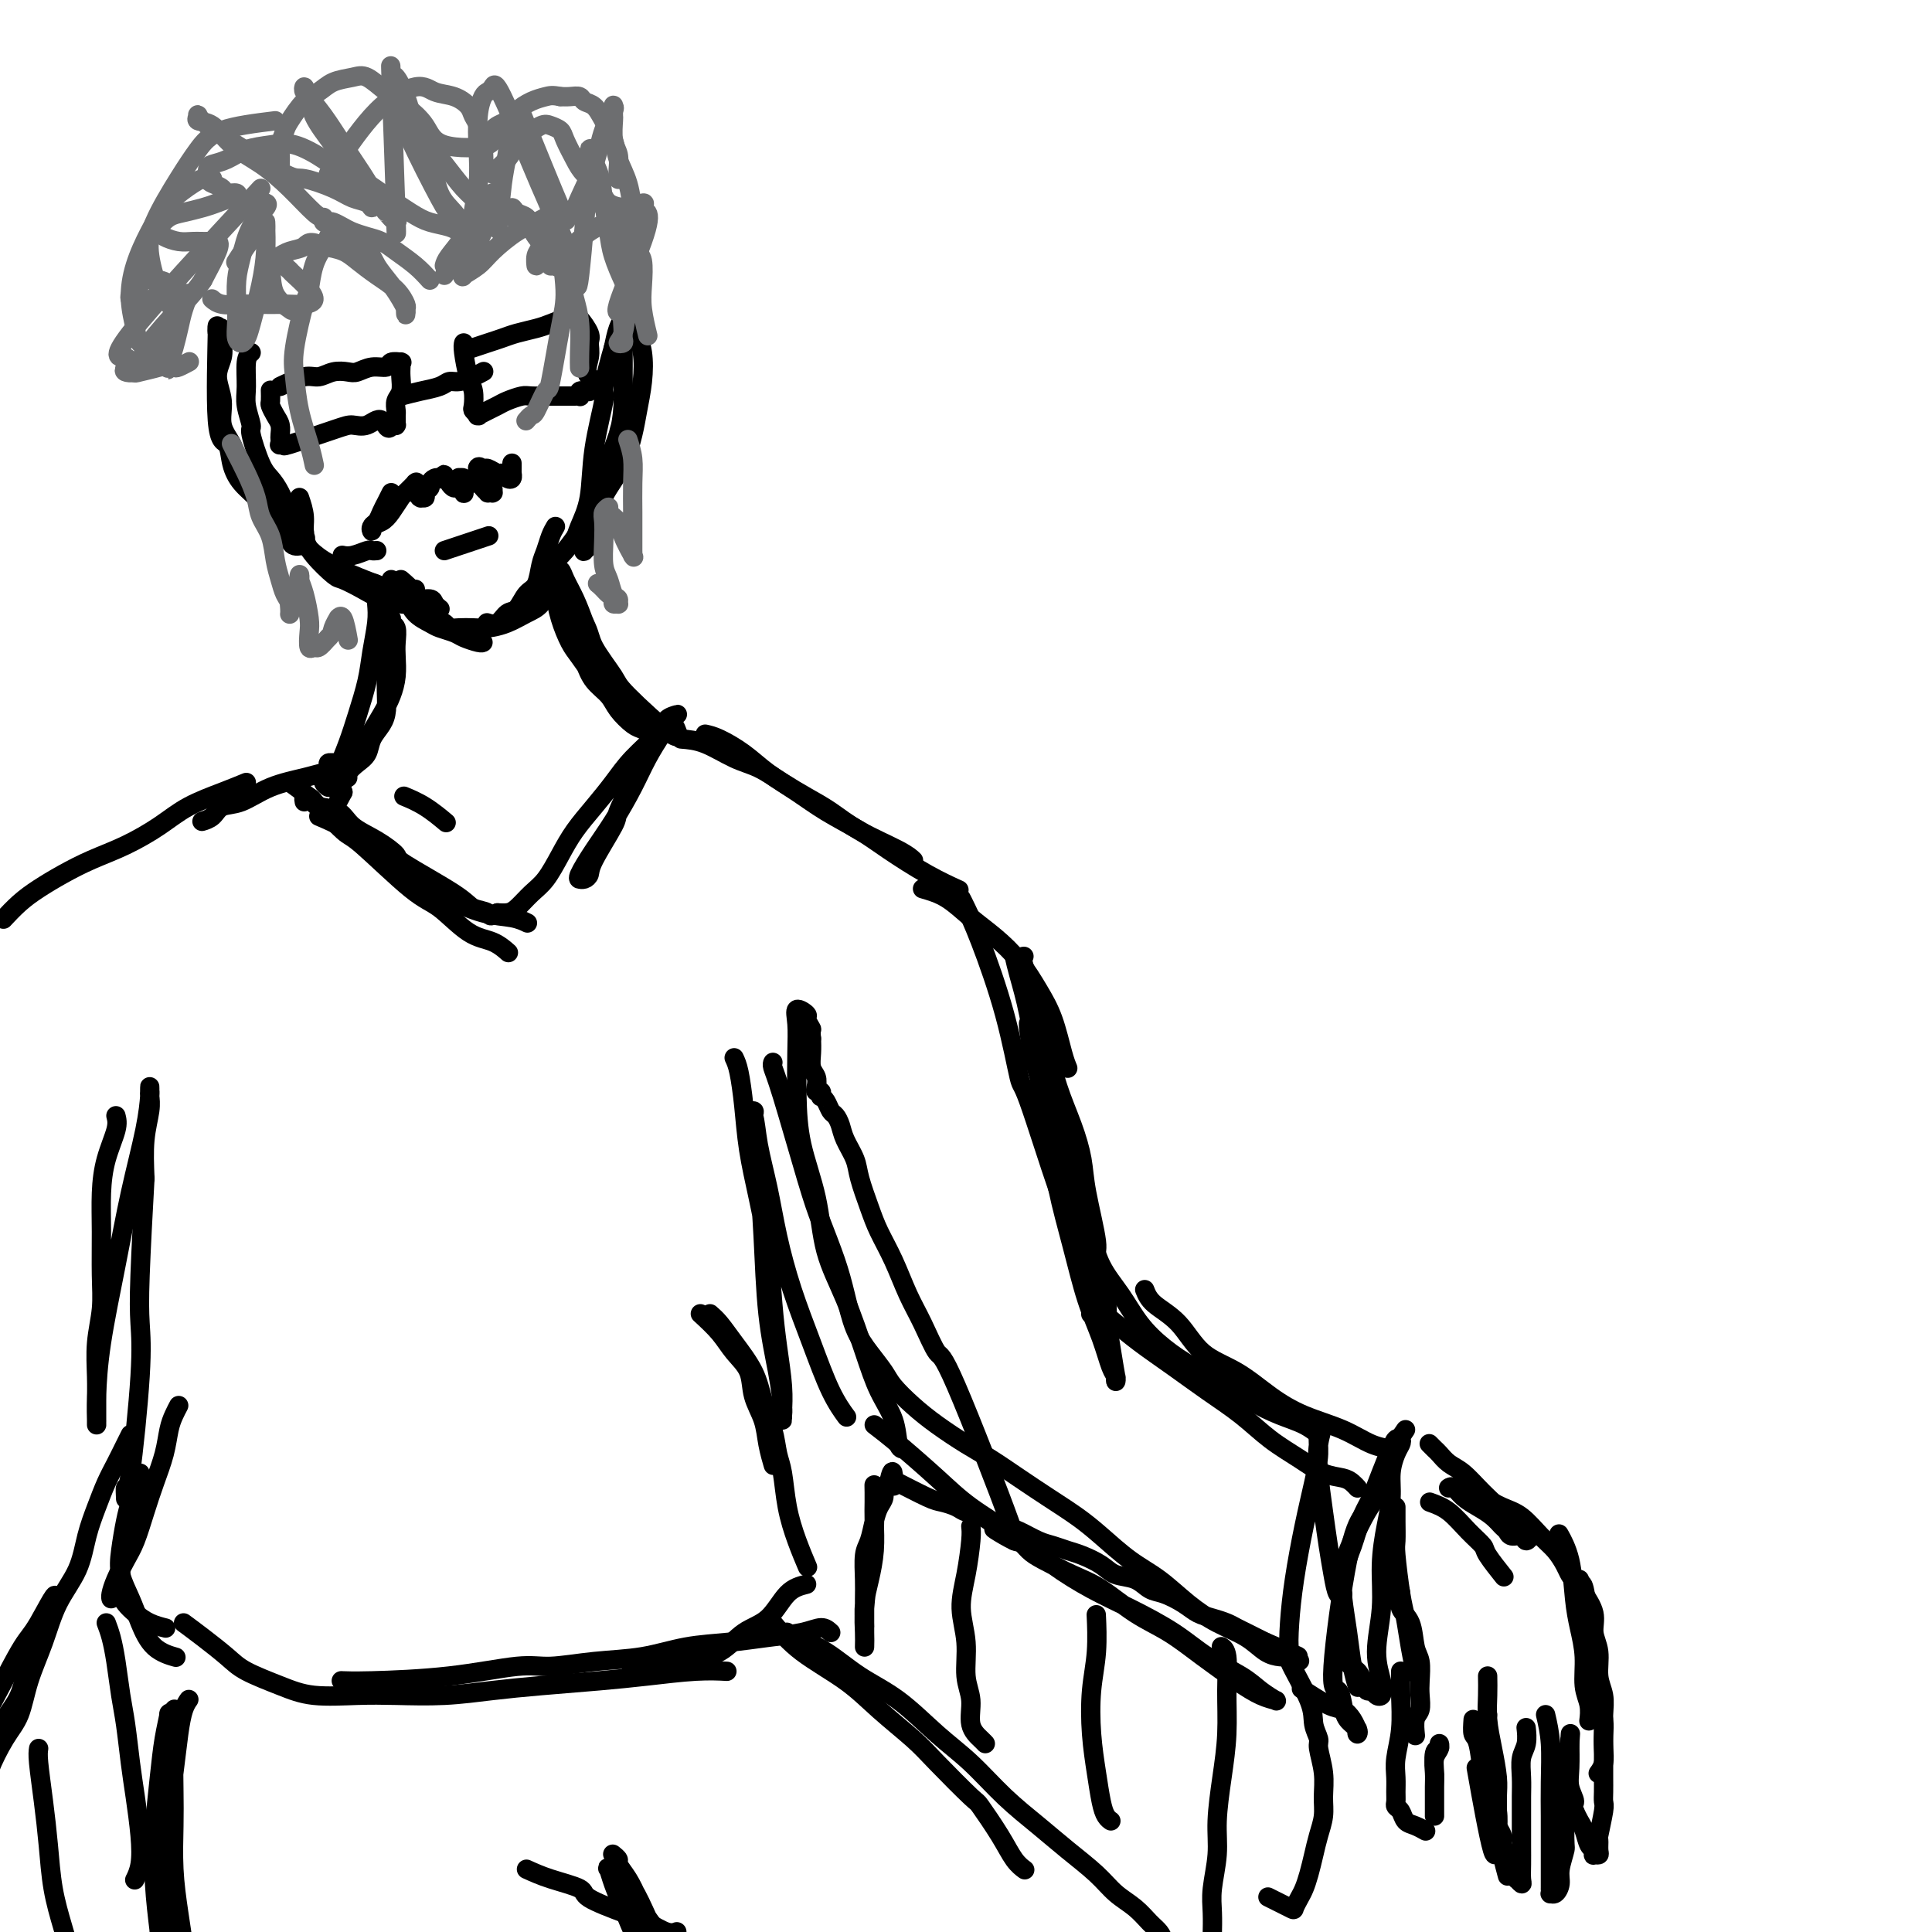 <svg viewBox='0 0 400 400' version='1.1' xmlns='http://www.w3.org/2000/svg' xmlns:xlink='http://www.w3.org/1999/xlink'><g fill='none' stroke='#000000' stroke-width='4' stroke-linecap='round' stroke-linejoin='round'><path d='M92,170c0.333,0.280 0.667,0.560 0,0c-0.667,-0.560 -2.333,-1.958 -4,-3c-1.667,-1.042 -3.333,-1.726 -4,-2c-0.667,-0.274 -0.333,-0.137 0,0'/><path d='M60,162c1.484,1.035 2.968,2.070 5,4c2.032,1.930 4.612,4.755 6,6c1.388,1.245 1.585,0.910 4,3c2.415,2.090 7.047,6.606 10,9c2.953,2.394 4.228,2.666 6,4c1.772,1.334 4.042,3.729 6,5c1.958,1.271 3.604,1.419 5,2c1.396,0.581 2.542,1.595 3,2c0.458,0.405 0.229,0.203 0,0'/><path d='M66,169c1.949,0.827 3.899,1.654 6,3c2.101,1.346 4.355,3.211 7,5c2.645,1.789 5.683,3.502 8,5c2.317,1.498 3.914,2.780 6,4c2.086,1.220 4.662,2.379 7,3c2.338,0.621 4.437,0.706 6,1c1.563,0.294 2.589,0.798 3,1c0.411,0.202 0.205,0.101 0,0'/><path d='M136,153c-0.597,1.296 -1.193,2.591 -2,4c-0.807,1.409 -1.823,2.930 -3,5c-1.177,2.070 -2.514,4.688 -3,6c-0.486,1.312 -0.120,1.318 -1,3c-0.880,1.682 -3.006,5.039 -4,7c-0.994,1.961 -0.857,2.526 -1,3c-0.143,0.474 -0.566,0.859 -1,1c-0.434,0.141 -0.879,0.039 -1,0c-0.121,-0.039 0.082,-0.014 0,0c-0.082,0.014 -0.448,0.017 0,-1c0.448,-1.017 1.709,-3.055 3,-5c1.291,-1.945 2.612,-3.796 4,-6c1.388,-2.204 2.845,-4.762 4,-7c1.155,-2.238 2.010,-4.155 3,-6c0.990,-1.845 2.115,-3.617 3,-5c0.885,-1.383 1.530,-2.377 2,-3c0.470,-0.623 0.765,-0.874 1,-1c0.235,-0.126 0.409,-0.128 0,0c-0.409,0.128 -1.399,0.385 -2,1c-0.601,0.615 -0.811,1.588 -2,3c-1.189,1.412 -3.357,3.265 -5,5c-1.643,1.735 -2.761,3.353 -4,5c-1.239,1.647 -2.600,3.322 -4,5c-1.400,1.678 -2.840,3.360 -4,5c-1.160,1.640 -2.040,3.238 -3,5c-0.960,1.762 -2.000,3.688 -3,5c-1.000,1.312 -1.959,2.012 -3,3c-1.041,0.988 -2.165,2.266 -3,3c-0.835,0.734 -1.381,0.924 -2,1c-0.619,0.076 -1.309,0.038 -2,0'/><path d='M103,189c-1.841,1.119 -1.443,0.418 -2,0c-0.557,-0.418 -2.069,-0.552 -3,-1c-0.931,-0.448 -1.282,-1.211 -4,-3c-2.718,-1.789 -7.804,-4.605 -10,-6c-2.196,-1.395 -1.503,-1.368 -2,-2c-0.497,-0.632 -2.185,-1.924 -4,-3c-1.815,-1.076 -3.757,-1.938 -5,-3c-1.243,-1.062 -1.787,-2.324 -3,-3c-1.213,-0.676 -3.096,-0.766 -4,-1c-0.904,-0.234 -0.831,-0.612 -1,-1c-0.169,-0.388 -0.581,-0.784 -1,-1c-0.419,-0.216 -0.843,-0.250 -1,0c-0.157,0.250 -0.045,0.786 0,1c0.045,0.214 0.022,0.107 0,0'/><path d='M72,161c-0.581,-0.402 -1.162,-0.805 -2,-1c-0.838,-0.195 -1.933,-0.184 -3,0c-1.067,0.184 -2.106,0.539 -4,1c-1.894,0.461 -4.645,1.027 -7,2c-2.355,0.973 -4.316,2.352 -6,3c-1.684,0.648 -3.090,0.565 -4,1c-0.910,0.435 -1.322,1.386 -2,2c-0.678,0.614 -1.622,0.890 -2,1c-0.378,0.110 -0.189,0.055 0,0'/><path d='M51,162c-1.458,0.600 -2.916,1.199 -5,2c-2.084,0.801 -4.794,1.803 -7,3c-2.206,1.197 -3.909,2.589 -6,4c-2.091,1.411 -4.568,2.842 -7,4c-2.432,1.158 -4.817,2.045 -7,3c-2.183,0.955 -4.165,1.980 -6,3c-1.835,1.020 -3.523,2.036 -5,3c-1.477,0.964 -2.744,1.875 -4,3c-1.256,1.125 -2.502,2.464 -3,3c-0.498,0.536 -0.249,0.268 0,0'/><path d='M141,153c1.553,0.124 3.107,0.249 5,1c1.893,0.751 4.126,2.129 6,3c1.874,0.871 3.389,1.236 5,2c1.611,0.764 3.317,1.927 5,3c1.683,1.073 3.344,2.057 5,3c1.656,0.943 3.305,1.847 5,3c1.695,1.153 3.434,2.557 6,4c2.566,1.443 5.960,2.927 8,4c2.040,1.073 2.726,1.735 3,2c0.274,0.265 0.137,0.132 0,0'/><path d='M146,152c0.814,0.179 1.629,0.357 3,1c1.371,0.643 3.300,1.750 5,3c1.700,1.250 3.172,2.643 5,4c1.828,1.357 4.013,2.677 6,4c1.987,1.323 3.777,2.649 6,4c2.223,1.351 4.880,2.727 7,4c2.120,1.273 3.702,2.444 6,4c2.298,1.556 5.311,3.496 8,5c2.689,1.504 5.054,2.573 6,3c0.946,0.427 0.473,0.214 0,0'/><path d='M191,184c1.665,0.484 3.331,0.967 5,2c1.669,1.033 3.343,2.615 5,4c1.657,1.385 3.298,2.573 5,4c1.702,1.427 3.465,3.094 5,5c1.535,1.906 2.842,4.052 4,6c1.158,1.948 2.166,3.697 3,6c0.834,2.303 1.494,5.158 2,7c0.506,1.842 0.859,2.669 1,3c0.141,0.331 0.071,0.165 0,0'/><path d='M199,186c0.211,0.403 0.423,0.807 1,2c0.577,1.193 1.520,3.177 3,7c1.480,3.823 3.499,9.487 5,15c1.501,5.513 2.486,10.877 3,13c0.514,2.123 0.558,1.007 2,5c1.442,3.993 4.281,13.095 6,18c1.719,4.905 2.316,5.614 3,7c0.684,1.386 1.453,3.450 2,5c0.547,1.550 0.870,2.586 1,3c0.130,0.414 0.065,0.207 0,0'/><path d='M212,198c-0.290,0.018 -0.580,0.036 0,2c0.580,1.964 2.029,5.875 3,9c0.971,3.125 1.463,5.463 2,8c0.537,2.537 1.119,5.272 2,8c0.881,2.728 2.062,5.450 3,8c0.938,2.550 1.632,4.929 2,7c0.368,2.071 0.410,3.834 1,7c0.590,3.166 1.727,7.735 2,10c0.273,2.265 -0.319,2.226 0,4c0.319,1.774 1.547,5.362 2,8c0.453,2.638 0.129,4.325 0,5c-0.129,0.675 -0.065,0.337 0,0'/><path d='M226,255c-0.130,-0.115 -0.259,-0.229 0,1c0.259,1.229 0.907,3.803 2,6c1.093,2.197 2.633,4.019 4,6c1.367,1.981 2.562,4.123 4,6c1.438,1.877 3.118,3.490 5,5c1.882,1.510 3.966,2.918 6,4c2.034,1.082 4.016,1.838 6,3c1.984,1.162 3.968,2.728 6,4c2.032,1.272 4.112,2.248 6,3c1.888,0.752 3.585,1.279 5,2c1.415,0.721 2.547,1.634 3,2c0.453,0.366 0.226,0.183 0,0'/><path d='M237,267c0.386,0.973 0.772,1.947 2,3c1.228,1.053 3.297,2.186 5,4c1.703,1.814 3.038,4.309 5,6c1.962,1.691 4.551,2.579 7,4c2.449,1.421 4.758,3.376 7,5c2.242,1.624 4.416,2.919 7,4c2.584,1.081 5.579,1.950 8,3c2.421,1.050 4.267,2.283 6,3c1.733,0.717 3.352,0.919 4,1c0.648,0.081 0.324,0.040 0,0'/><path d='M152,219c0.327,0.686 0.655,1.371 1,3c0.345,1.629 0.708,4.200 1,7c0.292,2.800 0.512,5.828 1,9c0.488,3.172 1.245,6.490 2,10c0.755,3.510 1.509,7.214 2,11c0.491,3.786 0.720,7.654 1,11c0.280,3.346 0.611,6.169 1,9c0.389,2.831 0.836,5.670 1,8c0.164,2.330 0.044,4.152 0,5c-0.044,0.848 -0.014,0.721 0,1c0.014,0.279 0.011,0.964 0,1c-0.011,0.036 -0.030,-0.578 0,-1c0.030,-0.422 0.110,-0.651 0,-2c-0.110,-1.349 -0.412,-3.816 -1,-7c-0.588,-3.184 -1.464,-7.084 -2,-12c-0.536,-4.916 -0.731,-10.848 -1,-16c-0.269,-5.152 -0.613,-9.524 -1,-13c-0.387,-3.476 -0.819,-6.056 -1,-8c-0.181,-1.944 -0.113,-3.251 0,-4c0.113,-0.749 0.271,-0.938 0,-1c-0.271,-0.062 -0.971,0.005 -1,0c-0.029,-0.005 0.613,-0.081 1,1c0.387,1.081 0.518,3.320 1,6c0.482,2.680 1.314,5.801 2,9c0.686,3.199 1.224,6.476 2,10c0.776,3.524 1.788,7.295 3,11c1.212,3.705 2.624,7.344 4,11c1.376,3.656 2.717,7.331 4,10c1.283,2.669 2.510,4.334 3,5c0.490,0.666 0.245,0.333 0,0'/><path d='M210,198c0.244,1.072 0.487,2.144 1,4c0.513,1.856 1.295,4.498 2,8c0.705,3.502 1.332,7.866 2,12c0.668,4.134 1.376,8.039 2,12c0.624,3.961 1.165,7.979 2,12c0.835,4.021 1.965,8.047 3,12c1.035,3.953 1.976,7.835 3,11c1.024,3.165 2.131,5.614 3,8c0.869,2.386 1.502,4.710 2,6c0.498,1.290 0.863,1.547 1,2c0.137,0.453 0.045,1.101 0,1c-0.045,-0.101 -0.045,-0.951 0,-1c0.045,-0.049 0.135,0.702 0,0c-0.135,-0.702 -0.496,-2.856 -1,-6c-0.504,-3.144 -1.151,-7.277 -2,-11c-0.849,-3.723 -1.900,-7.037 -3,-11c-1.100,-3.963 -2.249,-8.574 -3,-13c-0.751,-4.426 -1.105,-8.668 -2,-12c-0.895,-3.332 -2.331,-5.754 -3,-8c-0.669,-2.246 -0.571,-4.314 -1,-6c-0.429,-1.686 -1.383,-2.989 -2,-4c-0.617,-1.011 -0.895,-1.731 -1,-2c-0.105,-0.269 -0.036,-0.086 0,0c0.036,0.086 0.041,0.074 0,0c-0.041,-0.074 -0.127,-0.210 0,1c0.127,1.210 0.467,3.768 1,6c0.533,2.232 1.259,4.139 2,7c0.741,2.861 1.497,6.674 2,10c0.503,3.326 0.751,6.163 1,9'/><path d='M219,245c1.344,6.491 2.203,7.217 3,9c0.797,1.783 1.533,4.622 2,7c0.467,2.378 0.667,4.296 1,6c0.333,1.704 0.801,3.193 1,4c0.199,0.807 0.129,0.931 0,1c-0.129,0.069 -0.319,0.082 0,0c0.319,-0.082 1.146,-0.260 2,0c0.854,0.260 1.735,0.956 3,2c1.265,1.044 2.913,2.435 5,4c2.087,1.565 4.612,3.303 7,5c2.388,1.697 4.637,3.351 7,5c2.363,1.649 4.839,3.292 7,5c2.161,1.708 4.007,3.480 6,5c1.993,1.520 4.131,2.789 6,4c1.869,1.211 3.467,2.363 5,3c1.533,0.637 2.999,0.759 4,1c1.001,0.241 1.536,0.601 2,1c0.464,0.399 0.856,0.838 1,1c0.144,0.162 0.041,0.046 0,0c-0.041,-0.046 -0.021,-0.023 0,0'/><path d='M286,308c-0.271,0.649 -0.543,1.298 -1,2c-0.457,0.702 -1.100,1.459 -2,3c-0.900,1.541 -2.056,3.868 -3,6c-0.944,2.132 -1.675,4.071 -2,6c-0.325,1.929 -0.245,3.848 0,6c0.245,2.152 0.653,4.535 1,7c0.347,2.465 0.632,5.010 1,7c0.368,1.990 0.819,3.426 1,4c0.181,0.574 0.090,0.287 0,0'/><path d='M291,296c-1.007,1.464 -2.015,2.928 -3,5c-0.985,2.072 -1.948,4.752 -3,7c-1.052,2.248 -2.192,4.064 -3,6c-0.808,1.936 -1.284,3.992 -2,6c-0.716,2.008 -1.672,3.970 -2,7c-0.328,3.030 -0.029,7.130 0,9c0.029,1.870 -0.214,1.512 0,2c0.214,0.488 0.883,1.823 1,3c0.117,1.177 -0.320,2.195 0,3c0.320,0.805 1.395,1.396 2,2c0.605,0.604 0.740,1.220 1,2c0.260,0.780 0.644,1.723 1,2c0.356,0.277 0.685,-0.111 1,0c0.315,0.111 0.615,0.722 1,1c0.385,0.278 0.853,0.223 1,0c0.147,-0.223 -0.028,-0.615 0,-1c0.028,-0.385 0.259,-0.762 0,-2c-0.259,-1.238 -1.008,-3.338 -1,-6c0.008,-2.662 0.772,-5.888 1,-9c0.228,-3.112 -0.080,-6.111 0,-9c0.080,-2.889 0.547,-5.667 1,-8c0.453,-2.333 0.893,-4.222 1,-6c0.107,-1.778 -0.118,-3.445 0,-5c0.118,-1.555 0.579,-3.000 1,-4c0.421,-1.000 0.804,-1.557 1,-2c0.196,-0.443 0.207,-0.773 0,-1c-0.207,-0.227 -0.630,-0.351 -1,0c-0.370,0.351 -0.685,1.175 -1,2'/><path d='M288,300c-1.129,2.387 -2.951,7.355 -4,10c-1.049,2.645 -1.325,2.966 -2,4c-0.675,1.034 -1.748,2.780 -3,9c-1.252,6.220 -2.682,16.913 -3,22c-0.318,5.087 0.475,4.569 1,5c0.525,0.431 0.782,1.810 1,3c0.218,1.190 0.399,2.191 1,3c0.601,0.809 1.623,1.427 2,2c0.377,0.573 0.109,1.103 0,1c-0.109,-0.103 -0.060,-0.837 0,-1c0.060,-0.163 0.131,0.247 0,0c-0.131,-0.247 -0.463,-1.149 -1,-2c-0.537,-0.851 -1.278,-1.651 -2,-2c-0.722,-0.349 -1.425,-0.248 -3,-1c-1.575,-0.752 -4.021,-2.358 -5,-3c-0.979,-0.642 -0.489,-0.321 0,0'/><path d='M181,295c1.360,1.042 2.720,2.084 5,4c2.280,1.916 5.479,4.708 8,7c2.521,2.292 4.365,4.086 7,6c2.635,1.914 6.062,3.950 9,6c2.938,2.050 5.388,4.116 8,6c2.612,1.884 5.385,3.585 8,5c2.615,1.415 5.073,2.542 8,4c2.927,1.458 6.322,3.246 9,5c2.678,1.754 4.637,3.475 7,5c2.363,1.525 5.130,2.853 7,4c1.870,1.147 2.843,2.112 4,3c1.157,0.888 2.498,1.700 3,2c0.502,0.300 0.163,0.087 0,0c-0.163,-0.087 -0.152,-0.048 0,0c0.152,0.048 0.444,0.106 0,0c-0.444,-0.106 -1.624,-0.375 -3,-1c-1.376,-0.625 -2.947,-1.606 -5,-3c-2.053,-1.394 -4.588,-3.202 -7,-5c-2.412,-1.798 -4.701,-3.588 -7,-5c-2.299,-1.412 -4.608,-2.447 -7,-4c-2.392,-1.553 -4.868,-3.625 -7,-5c-2.132,-1.375 -3.920,-2.053 -6,-3c-2.080,-0.947 -4.452,-2.163 -6,-3c-1.548,-0.837 -2.270,-1.297 -3,-2c-0.730,-0.703 -1.466,-1.651 -2,-2c-0.534,-0.349 -0.867,-0.100 -1,0c-0.133,0.100 -0.067,0.050 0,0'/><path d='M210,319c-8.326,-4.978 -2.141,-0.923 0,0c2.141,0.923 0.239,-1.288 0,-1c-0.239,0.288 1.185,3.073 -1,-3c-2.185,-6.073 -7.977,-21.004 -11,-28c-3.023,-6.996 -3.275,-6.058 -4,-7c-0.725,-0.942 -1.923,-3.765 -3,-6c-1.077,-2.235 -2.033,-3.883 -3,-6c-0.967,-2.117 -1.946,-4.705 -3,-7c-1.054,-2.295 -2.184,-4.298 -3,-6c-0.816,-1.702 -1.318,-3.103 -2,-5c-0.682,-1.897 -1.545,-4.291 -2,-6c-0.455,-1.709 -0.503,-2.733 -1,-4c-0.497,-1.267 -1.442,-2.777 -2,-4c-0.558,-1.223 -0.728,-2.160 -1,-3c-0.272,-0.840 -0.648,-1.583 -1,-2c-0.352,-0.417 -0.682,-0.508 -1,-1c-0.318,-0.492 -0.625,-1.385 -1,-2c-0.375,-0.615 -0.819,-0.951 -1,-1c-0.181,-0.049 -0.100,0.191 0,0c0.100,-0.191 0.219,-0.813 0,-1c-0.219,-0.187 -0.777,0.060 -1,0c-0.223,-0.060 -0.112,-0.428 0,-1c0.112,-0.572 0.226,-1.349 0,-2c-0.226,-0.651 -0.792,-1.175 -1,-2c-0.208,-0.825 -0.060,-1.950 0,-3c0.060,-1.050 0.030,-2.025 0,-3'/><path d='M168,215c-0.240,-2.198 0.160,-1.692 0,-2c-0.160,-0.308 -0.880,-1.430 -1,-2c-0.120,-0.570 0.360,-0.589 0,-1c-0.360,-0.411 -1.559,-1.213 -2,-1c-0.441,0.213 -0.122,1.441 0,3c0.122,1.559 0.047,3.449 0,6c-0.047,2.551 -0.068,5.762 0,9c0.068,3.238 0.223,6.502 1,10c0.777,3.498 2.174,7.228 3,11c0.826,3.772 1.079,7.585 2,11c0.921,3.415 2.508,6.432 4,10c1.492,3.568 2.887,7.688 4,11c1.113,3.312 1.944,5.816 3,8c1.056,2.184 2.335,4.049 3,6c0.665,1.951 0.714,3.987 1,5c0.286,1.013 0.808,1.004 1,1c0.192,-0.004 0.055,-0.001 0,0c-0.055,0.001 -0.027,0.001 0,0'/><path d='M160,220c-0.007,0.014 -0.013,0.029 0,0c0.013,-0.029 0.047,-0.101 0,0c-0.047,0.101 -0.175,0.374 0,1c0.175,0.626 0.652,1.606 2,6c1.348,4.394 3.568,12.201 5,17c1.432,4.799 2.077,6.590 3,9c0.923,2.410 2.124,5.440 3,8c0.876,2.560 1.426,4.652 2,7c0.574,2.348 1.170,4.953 2,7c0.830,2.047 1.893,3.537 3,5c1.107,1.463 2.259,2.899 3,4c0.741,1.101 1.070,1.869 2,3c0.930,1.131 2.459,2.627 4,4c1.541,1.373 3.092,2.625 5,4c1.908,1.375 4.173,2.874 6,4c1.827,1.126 3.218,1.878 5,3c1.782,1.122 3.956,2.614 6,4c2.044,1.386 3.959,2.666 6,4c2.041,1.334 4.207,2.723 6,4c1.793,1.277 3.212,2.442 5,4c1.788,1.558 3.945,3.508 6,5c2.055,1.492 4.009,2.526 6,4c1.991,1.474 4.017,3.390 6,5c1.983,1.610 3.921,2.915 6,4c2.079,1.085 4.300,1.951 6,3c1.700,1.049 2.881,2.283 4,3c1.119,0.717 2.177,0.919 3,1c0.823,0.081 1.412,0.040 2,0'/><path d='M267,343c3.476,1.722 1.664,0.528 1,0c-0.664,-0.528 -0.182,-0.390 0,0c0.182,0.390 0.062,1.031 0,1c-0.062,-0.031 -0.067,-0.733 0,-1c0.067,-0.267 0.206,-0.098 0,0c-0.206,0.098 -0.756,0.124 -1,-1c-0.244,-1.124 -0.180,-3.399 0,-6c0.180,-2.601 0.478,-5.529 1,-9c0.522,-3.471 1.268,-7.484 2,-11c0.732,-3.516 1.450,-6.535 2,-9c0.550,-2.465 0.933,-4.376 1,-6c0.067,-1.624 -0.182,-2.960 0,-4c0.182,-1.040 0.794,-1.783 1,-2c0.206,-0.217 0.006,0.092 0,0c-0.006,-0.092 0.184,-0.585 0,0c-0.184,0.585 -0.740,2.249 -1,4c-0.260,1.751 -0.225,3.591 0,6c0.225,2.409 0.638,5.388 1,8c0.362,2.612 0.672,4.857 1,7c0.328,2.143 0.676,4.183 1,6c0.324,1.817 0.626,3.412 1,4c0.374,0.588 0.821,0.168 1,0c0.179,-0.168 0.089,-0.084 0,0'/><path d='M24,231c0.196,0.752 0.392,1.504 0,3c-0.392,1.496 -1.372,3.735 -2,6c-0.628,2.265 -0.904,4.557 -1,7c-0.096,2.443 -0.012,5.037 0,8c0.012,2.963 -0.049,6.295 0,9c0.049,2.705 0.209,4.783 0,7c-0.209,2.217 -0.788,4.573 -1,7c-0.212,2.427 -0.057,4.925 0,7c0.057,2.075 0.015,3.728 0,5c-0.015,1.272 -0.004,2.162 0,3c0.004,0.838 0.001,1.625 0,2c-0.001,0.375 0.001,0.338 0,0c-0.001,-0.338 -0.005,-0.979 0,-1c0.005,-0.021 0.020,0.577 0,0c-0.020,-0.577 -0.076,-2.329 0,-5c0.076,-2.671 0.283,-6.260 1,-11c0.717,-4.740 1.943,-10.629 3,-16c1.057,-5.371 1.943,-10.222 3,-15c1.057,-4.778 2.283,-9.481 3,-13c0.717,-3.519 0.924,-5.854 1,-7c0.076,-1.146 0.020,-1.104 0,-1c-0.020,0.104 -0.004,0.269 0,0c0.004,-0.269 -0.003,-0.974 0,-1c0.003,-0.026 0.014,0.626 0,1c-0.014,0.374 -0.055,0.471 0,1c0.055,0.529 0.207,1.488 0,3c-0.207,1.512 -0.773,3.575 -1,6c-0.227,2.425 -0.113,5.213 0,8'/><path d='M30,244c-0.374,6.648 -0.808,14.767 -1,20c-0.192,5.233 -0.143,7.581 0,10c0.143,2.419 0.378,4.908 0,11c-0.378,6.092 -1.369,15.787 -2,20c-0.631,4.213 -0.901,2.943 -1,3c-0.099,0.057 -0.027,1.441 0,2c0.027,0.559 0.007,0.294 0,0c-0.007,-0.294 -0.002,-0.618 0,-1c0.002,-0.382 0.001,-0.824 0,-1c-0.001,-0.176 -0.000,-0.088 0,0'/><path d='M27,297c-0.244,0.483 -0.489,0.966 -1,2c-0.511,1.034 -1.290,2.620 -2,4c-0.710,1.380 -1.352,2.554 -2,4c-0.648,1.446 -1.303,3.164 -2,5c-0.697,1.836 -1.436,3.791 -2,6c-0.564,2.209 -0.951,4.674 -2,7c-1.049,2.326 -2.758,4.513 -4,7c-1.242,2.487 -2.015,5.273 -3,8c-0.985,2.727 -2.182,5.396 -3,8c-0.818,2.604 -1.256,5.143 -2,7c-0.744,1.857 -1.794,3.030 -3,5c-1.206,1.970 -2.569,4.736 -3,6c-0.431,1.264 0.069,1.026 0,1c-0.069,-0.026 -0.707,0.160 -1,0c-0.293,-0.160 -0.241,-0.665 0,-1c0.241,-0.335 0.669,-0.501 1,-1c0.331,-0.499 0.564,-1.333 1,-3c0.436,-1.667 1.076,-4.169 2,-6c0.924,-1.831 2.132,-2.991 3,-5c0.868,-2.009 1.395,-4.868 2,-7c0.605,-2.132 1.286,-3.538 2,-5c0.714,-1.462 1.459,-2.980 2,-4c0.541,-1.020 0.877,-1.541 1,-2c0.123,-0.459 0.033,-0.854 0,-1c-0.033,-0.146 -0.009,-0.042 0,0c0.009,0.042 0.005,0.021 0,0'/><path d='M11,332c1.478,-4.532 -1.328,1.136 -3,4c-1.672,2.864 -2.211,2.922 -4,6c-1.789,3.078 -4.828,9.175 -7,13c-2.172,3.825 -3.478,5.379 -4,6c-0.522,0.621 -0.261,0.311 0,0'/><path d='M37,291c-0.327,0.619 -0.654,1.237 -1,2c-0.346,0.763 -0.712,1.670 -1,3c-0.288,1.330 -0.500,3.082 -1,5c-0.500,1.918 -1.289,4.001 -2,6c-0.711,1.999 -1.343,3.915 -2,6c-0.657,2.085 -1.339,4.338 -2,6c-0.661,1.662 -1.301,2.733 -2,4c-0.699,1.267 -1.455,2.732 -2,4c-0.545,1.268 -0.878,2.340 -1,3c-0.122,0.660 -0.033,0.908 0,1c0.033,0.092 0.009,0.026 0,0c-0.009,-0.026 -0.005,-0.013 0,0'/><path d='M29,305c-0.303,0.488 -0.607,0.977 -1,2c-0.393,1.023 -0.876,2.581 -1,4c-0.124,1.419 0.111,2.698 0,4c-0.111,1.302 -0.566,2.628 -1,4c-0.434,1.372 -0.846,2.790 -1,4c-0.154,1.210 -0.050,2.211 0,3c0.050,0.789 0.046,1.367 0,2c-0.046,0.633 -0.134,1.322 0,2c0.134,0.678 0.492,1.345 1,2c0.508,0.655 1.167,1.299 2,2c0.833,0.701 1.840,1.458 3,2c1.160,0.542 2.474,0.869 3,1c0.526,0.131 0.263,0.065 0,0'/><path d='M27,311c-0.322,1.130 -0.645,2.261 -1,4c-0.355,1.739 -0.743,4.087 -1,6c-0.257,1.913 -0.383,3.392 0,5c0.383,1.608 1.277,3.345 2,5c0.723,1.655 1.276,3.227 2,5c0.724,1.773 1.618,3.747 3,5c1.382,1.253 3.252,1.787 4,2c0.748,0.213 0.374,0.107 0,0'/><path d='M145,272c1.438,1.327 2.875,2.654 4,4c1.125,1.346 1.936,2.712 3,4c1.064,1.288 2.380,2.500 3,4c0.620,1.500 0.545,3.289 1,5c0.455,1.711 1.442,3.345 2,5c0.558,1.655 0.689,3.330 1,5c0.311,1.670 0.803,3.334 1,4c0.197,0.666 0.098,0.333 0,0'/><path d='M147,272c0.615,0.536 1.229,1.072 2,2c0.771,0.928 1.698,2.247 3,4c1.302,1.753 2.979,3.940 4,6c1.021,2.060 1.386,3.995 2,6c0.614,2.005 1.476,4.082 2,6c0.524,1.918 0.708,3.678 1,5c0.292,1.322 0.692,2.208 1,4c0.308,1.792 0.526,4.491 1,7c0.474,2.509 1.205,4.829 2,7c0.795,2.171 1.656,4.192 2,5c0.344,0.808 0.172,0.404 0,0'/><path d='M167,328c-1.360,0.341 -2.721,0.683 -4,2c-1.279,1.317 -2.477,3.610 -4,5c-1.523,1.390 -3.372,1.879 -5,3c-1.628,1.121 -3.036,2.875 -5,4c-1.964,1.125 -4.485,1.621 -7,2c-2.515,0.379 -5.023,0.640 -7,1c-1.977,0.360 -3.422,0.817 -4,1c-0.578,0.183 -0.289,0.091 0,0'/><path d='M38,336c1.200,0.886 2.399,1.772 4,3c1.601,1.228 3.602,2.798 5,4c1.398,1.202 2.193,2.035 4,3c1.807,0.965 4.625,2.063 7,3c2.375,0.937 4.305,1.712 7,2c2.695,0.288 6.154,0.088 9,0c2.846,-0.088 5.080,-0.065 8,0c2.920,0.065 6.527,0.172 10,0c3.473,-0.172 6.811,-0.624 10,-1c3.189,-0.376 6.228,-0.675 10,-1c3.772,-0.325 8.276,-0.675 12,-1c3.724,-0.325 6.668,-0.623 10,-1c3.332,-0.377 7.051,-0.832 10,-1c2.949,-0.168 5.128,-0.048 6,0c0.872,0.048 0.436,0.024 0,0'/><path d='M172,338c-0.555,-0.513 -1.111,-1.025 -2,-1c-0.889,0.025 -2.113,0.588 -4,1c-1.887,0.412 -4.437,0.673 -7,1c-2.563,0.327 -5.140,0.719 -8,1c-2.860,0.281 -6.005,0.452 -9,1c-2.995,0.548 -5.842,1.474 -9,2c-3.158,0.526 -6.626,0.652 -10,1c-3.374,0.348 -6.652,0.916 -9,1c-2.348,0.084 -3.764,-0.317 -7,0c-3.236,0.317 -8.290,1.353 -14,2c-5.710,0.647 -12.076,0.905 -16,1c-3.924,0.095 -5.407,0.027 -6,0c-0.593,-0.027 -0.297,-0.014 0,0'/><path d='M39,352c0.089,-0.125 0.178,-0.249 0,0c-0.178,0.249 -0.622,0.872 -1,2c-0.378,1.128 -0.691,2.761 -1,5c-0.309,2.239 -0.616,5.085 -1,8c-0.384,2.915 -0.846,5.901 -1,9c-0.154,3.099 0.001,6.311 0,9c-0.001,2.689 -0.158,4.854 0,7c0.158,2.146 0.631,4.275 1,6c0.369,1.725 0.636,3.048 1,4c0.364,0.952 0.827,1.532 1,2c0.173,0.468 0.057,0.825 0,1c-0.057,0.175 -0.054,0.170 0,0c0.054,-0.170 0.158,-0.503 0,-2c-0.158,-1.497 -0.579,-4.156 -1,-7c-0.421,-2.844 -0.844,-5.871 -1,-9c-0.156,-3.129 -0.047,-6.361 0,-9c0.047,-2.639 0.030,-4.687 0,-7c-0.030,-2.313 -0.075,-4.893 0,-7c0.075,-2.107 0.270,-3.743 0,-5c-0.270,-1.257 -1.005,-2.136 -1,-3c0.005,-0.864 0.748,-1.713 1,-2c0.252,-0.287 0.012,-0.011 0,0c-0.012,0.011 0.204,-0.242 0,0c-0.204,0.242 -0.829,0.980 -1,1c-0.171,0.020 0.111,-0.676 0,0c-0.111,0.676 -0.615,2.725 -1,5c-0.385,2.275 -0.649,4.775 -1,8c-0.351,3.225 -0.787,7.176 -1,11c-0.213,3.824 -0.204,7.521 0,11c0.204,3.479 0.602,6.739 1,10'/><path d='M33,400c0.507,9.241 2.775,10.343 4,11c1.225,0.657 1.407,0.869 2,2c0.593,1.131 1.598,3.180 2,4c0.402,0.820 0.201,0.410 0,0'/><path d='M160,336c1.679,1.997 3.358,3.993 6,6c2.642,2.007 6.246,4.024 9,6c2.754,1.976 4.658,3.912 7,6c2.342,2.088 5.124,4.329 7,6c1.876,1.671 2.848,2.772 5,5c2.152,2.228 5.484,5.581 7,7c1.516,1.419 1.216,0.902 2,2c0.784,1.098 2.654,3.810 4,6c1.346,2.190 2.170,3.859 3,5c0.830,1.141 1.666,1.755 2,2c0.334,0.245 0.167,0.123 0,0'/><path d='M163,338c-0.088,-0.055 -0.175,-0.111 0,0c0.175,0.111 0.614,0.388 2,1c1.386,0.612 3.719,1.561 6,3c2.281,1.439 4.509,3.370 7,5c2.491,1.630 5.246,2.959 8,5c2.754,2.041 5.508,4.792 8,7c2.492,2.208 4.722,3.871 7,6c2.278,2.129 4.604,4.723 7,7c2.396,2.277 4.861,4.237 7,6c2.139,1.763 3.952,3.330 6,5c2.048,1.670 4.331,3.445 6,5c1.669,1.555 2.723,2.892 4,4c1.277,1.108 2.776,1.989 4,3c1.224,1.011 2.174,2.152 3,3c0.826,0.848 1.528,1.404 2,2c0.472,0.596 0.714,1.232 1,2c0.286,0.768 0.615,1.668 1,2c0.385,0.332 0.824,0.095 1,0c0.176,-0.095 0.088,-0.047 0,0'/><path d='M109,387c1.446,0.658 2.893,1.317 5,2c2.107,0.683 4.875,1.392 6,2c1.125,0.608 0.606,1.116 2,2c1.394,0.884 4.699,2.146 7,3c2.301,0.854 3.596,1.301 5,2c1.404,0.699 2.916,1.650 4,2c1.084,0.350 1.738,0.100 2,0c0.262,-0.100 0.131,-0.050 0,0'/><path d='M127,384c-0.126,-0.100 -0.252,-0.201 0,0c0.252,0.201 0.881,0.702 1,1c0.119,0.298 -0.272,0.392 0,1c0.272,0.608 1.208,1.731 2,3c0.792,1.269 1.442,2.685 2,4c0.558,1.315 1.025,2.531 2,4c0.975,1.469 2.458,3.193 3,4c0.542,0.807 0.143,0.698 0,1c-0.143,0.302 -0.029,1.013 0,1c0.029,-0.013 -0.025,-0.752 0,-1c0.025,-0.248 0.131,-0.007 0,0c-0.131,0.007 -0.498,-0.222 -1,-1c-0.502,-0.778 -1.140,-2.105 -2,-4c-0.860,-1.895 -1.941,-4.356 -3,-6c-1.059,-1.644 -2.096,-2.469 -3,-3c-0.904,-0.531 -1.673,-0.766 -2,-1c-0.327,-0.234 -0.210,-0.465 0,0c0.210,0.465 0.512,1.627 1,3c0.488,1.373 1.162,2.958 2,5c0.838,2.042 1.840,4.540 3,7c1.160,2.460 2.479,4.880 4,7c1.521,2.120 3.243,3.939 5,6c1.757,2.061 3.550,4.362 5,6c1.450,1.638 2.557,2.611 3,3c0.443,0.389 0.221,0.195 0,0'/><path d='M179,341c0.022,-0.899 0.044,-1.799 0,-3c-0.044,-1.201 -0.156,-2.704 0,-5c0.156,-2.296 0.578,-5.385 1,-8c0.422,-2.615 0.845,-4.757 1,-8c0.155,-3.243 0.042,-7.587 0,-9c-0.042,-1.413 -0.014,0.106 0,1c0.014,0.894 0.014,1.165 0,2c-0.014,0.835 -0.042,2.234 0,4c0.042,1.766 0.155,3.898 0,6c-0.155,2.102 -0.577,4.175 -1,6c-0.423,1.825 -0.845,3.403 -1,5c-0.155,1.597 -0.041,3.213 0,4c0.041,0.787 0.011,0.744 0,1c-0.011,0.256 -0.003,0.810 0,1c0.003,0.190 0.001,0.014 0,0c-0.001,-0.014 0.000,0.133 0,0c-0.000,-0.133 -0.001,-0.546 0,-1c0.001,-0.454 0.003,-0.949 0,-2c-0.003,-1.051 -0.012,-2.658 0,-4c0.012,-1.342 0.044,-2.418 0,-4c-0.044,-1.582 -0.166,-3.669 0,-5c0.166,-1.331 0.618,-1.904 1,-3c0.382,-1.096 0.695,-2.714 1,-4c0.305,-1.286 0.604,-2.240 1,-3c0.396,-0.760 0.890,-1.328 1,-2c0.110,-0.672 -0.163,-1.450 0,-2c0.163,-0.550 0.761,-0.871 1,-1c0.239,-0.129 0.120,-0.064 0,0'/><path d='M184,307c0.993,-4.498 0.975,-1.245 1,0c0.025,1.245 0.093,0.480 0,0c-0.093,-0.480 -0.348,-0.674 1,0c1.348,0.674 4.300,2.217 6,3c1.700,0.783 2.149,0.805 3,1c0.851,0.195 2.104,0.563 3,1c0.896,0.437 1.435,0.942 2,1c0.565,0.058 1.155,-0.332 2,0c0.845,0.332 1.944,1.384 3,2c1.056,0.616 2.068,0.795 3,1c0.932,0.205 1.785,0.435 3,1c1.215,0.565 2.794,1.463 4,2c1.206,0.537 2.040,0.711 3,1c0.960,0.289 2.045,0.692 3,1c0.955,0.308 1.778,0.520 3,1c1.222,0.480 2.843,1.227 4,2c1.157,0.773 1.850,1.572 3,2c1.150,0.428 2.758,0.486 4,1c1.242,0.514 2.117,1.486 3,2c0.883,0.514 1.773,0.572 3,1c1.227,0.428 2.790,1.228 4,2c1.210,0.772 2.067,1.516 3,2c0.933,0.484 1.940,0.707 3,1c1.060,0.293 2.171,0.656 3,1c0.829,0.344 1.377,0.670 2,1c0.623,0.330 1.322,0.666 2,1c0.678,0.334 1.337,0.667 2,1c0.663,0.333 1.332,0.667 2,1'/><path d='M262,340c12.398,5.274 4.393,1.957 2,1c-2.393,-0.957 0.827,0.444 2,1c1.173,0.556 0.299,0.268 1,2c0.701,1.732 2.976,5.484 4,8c1.024,2.516 0.796,3.796 1,5c0.204,1.204 0.840,2.331 1,3c0.160,0.669 -0.156,0.881 0,2c0.156,1.119 0.785,3.145 1,5c0.215,1.855 0.016,3.539 0,5c-0.016,1.461 0.150,2.699 0,4c-0.150,1.301 -0.617,2.666 -1,4c-0.383,1.334 -0.681,2.638 -1,4c-0.319,1.362 -0.660,2.784 -1,4c-0.340,1.216 -0.680,2.227 -1,3c-0.320,0.773 -0.619,1.306 -1,2c-0.381,0.694 -0.844,1.547 -1,2c-0.156,0.453 -0.003,0.507 -1,0c-0.997,-0.507 -3.142,-1.573 -4,-2c-0.858,-0.427 -0.429,-0.213 0,0'/><path d='M201,316c0.074,0.644 0.148,1.287 0,3c-0.148,1.713 -0.519,4.494 -1,7c-0.481,2.506 -1.073,4.736 -1,7c0.073,2.264 0.811,4.561 1,7c0.189,2.439 -0.170,5.022 0,7c0.170,1.978 0.869,3.353 1,5c0.131,1.647 -0.305,3.565 0,5c0.305,1.435 1.351,2.386 2,3c0.649,0.614 0.900,0.890 1,1c0.100,0.110 0.050,0.055 0,0'/><path d='M227,335c-0.029,-0.609 -0.057,-1.218 0,0c0.057,1.218 0.200,4.262 0,7c-0.200,2.738 -0.745,5.171 -1,8c-0.255,2.829 -0.222,6.054 0,9c0.222,2.946 0.634,5.613 1,8c0.366,2.387 0.686,4.496 1,6c0.314,1.504 0.623,2.405 1,3c0.377,0.595 0.822,0.884 1,1c0.178,0.116 0.089,0.058 0,0'/><path d='M253,341c-0.115,-0.072 -0.230,-0.144 0,0c0.230,0.144 0.804,0.504 1,2c0.196,1.496 0.015,4.126 0,7c-0.015,2.874 0.136,5.990 0,9c-0.136,3.010 -0.558,5.914 -1,9c-0.442,3.086 -0.903,6.355 -1,9c-0.097,2.645 0.170,4.667 0,7c-0.170,2.333 -0.778,4.976 -1,7c-0.222,2.024 -0.060,3.430 0,5c0.060,1.570 0.017,3.306 0,4c-0.017,0.694 -0.009,0.347 0,0'/><path d='M22,336c0.333,0.880 0.667,1.759 1,3c0.333,1.241 0.667,2.842 1,5c0.333,2.158 0.667,4.872 1,7c0.333,2.128 0.665,3.668 1,6c0.335,2.332 0.675,5.455 1,8c0.325,2.545 0.637,4.511 1,7c0.363,2.489 0.778,5.502 1,8c0.222,2.498 0.252,4.480 0,6c-0.252,1.520 -0.786,2.577 -1,3c-0.214,0.423 -0.107,0.211 0,0'/><path d='M8,362c-0.088,0.576 -0.175,1.152 0,3c0.175,1.848 0.614,4.969 1,8c0.386,3.031 0.720,5.972 1,9c0.280,3.028 0.506,6.143 1,9c0.494,2.857 1.256,5.457 2,8c0.744,2.543 1.470,5.031 2,7c0.530,1.969 0.866,3.420 1,4c0.134,0.580 0.067,0.290 0,0'/><path d='M300,308c-0.071,0.048 -0.143,0.095 0,0c0.143,-0.095 0.500,-0.334 1,0c0.500,0.334 1.142,1.241 2,2c0.858,0.759 1.930,1.370 3,2c1.070,0.630 2.136,1.278 3,2c0.864,0.722 1.527,1.519 2,2c0.473,0.481 0.757,0.647 1,1c0.243,0.353 0.443,0.893 1,1c0.557,0.107 1.469,-0.219 2,0c0.531,0.219 0.681,0.982 1,1c0.319,0.018 0.805,-0.709 1,-1c0.195,-0.291 0.097,-0.145 0,0'/><path d='M304,309c0.909,0.229 1.819,0.459 3,1c1.181,0.541 2.635,1.394 4,2c1.365,0.606 2.642,0.964 4,2c1.358,1.036 2.797,2.751 4,4c1.203,1.249 2.168,2.033 3,3c0.832,0.967 1.529,2.115 2,3c0.471,0.885 0.714,1.505 1,2c0.286,0.495 0.616,0.864 1,1c0.384,0.136 0.824,0.039 1,0c0.176,-0.039 0.088,-0.019 0,0'/><path d='M296,311c1.327,0.476 2.654,0.951 4,2c1.346,1.049 2.712,2.671 4,4c1.288,1.329 2.500,2.367 3,3c0.500,0.633 0.288,0.863 1,2c0.712,1.137 2.346,3.182 3,4c0.654,0.818 0.327,0.409 0,0'/><path d='M289,312c-0.006,0.849 -0.013,1.698 0,3c0.013,1.302 0.045,3.056 0,4c-0.045,0.944 -0.166,1.077 0,3c0.166,1.923 0.619,5.637 1,8c0.381,2.363 0.690,3.376 1,5c0.310,1.624 0.622,3.860 1,6c0.378,2.140 0.822,4.183 1,5c0.178,0.817 0.089,0.409 0,0'/><path d='M289,328c0.477,0.560 0.955,1.121 1,2c0.045,0.879 -0.342,2.077 0,3c0.342,0.923 1.412,1.573 2,3c0.588,1.427 0.695,3.632 1,5c0.305,1.368 0.810,1.898 1,3c0.190,1.102 0.065,2.776 0,4c-0.065,1.224 -0.070,1.999 0,3c0.070,1.001 0.215,2.227 0,3c-0.215,0.773 -0.789,1.093 -1,2c-0.211,0.907 -0.060,2.402 0,3c0.060,0.598 0.030,0.299 0,0'/><path d='M290,346c-0.030,1.476 -0.061,2.951 0,5c0.061,2.049 0.213,4.671 0,7c-0.213,2.329 -0.790,4.364 -1,6c-0.210,1.636 -0.053,2.871 0,4c0.053,1.129 0.002,2.152 0,3c-0.002,0.848 0.043,1.522 0,2c-0.043,0.478 -0.176,0.759 0,1c0.176,0.241 0.660,0.443 1,1c0.340,0.557 0.534,1.469 1,2c0.466,0.531 1.202,0.681 2,1c0.798,0.319 1.656,0.805 2,1c0.344,0.195 0.172,0.097 0,0'/><path d='M297,367c0.031,0.432 0.062,0.864 0,0c-0.062,-0.864 -0.217,-3.025 0,-4c0.217,-0.975 0.804,-0.763 1,-1c0.196,-0.237 -0.000,-0.921 0,-1c0.000,-0.079 0.196,0.447 0,1c-0.196,0.553 -0.785,1.133 -1,2c-0.215,0.867 -0.058,2.022 0,3c0.058,0.978 0.015,1.777 0,3c-0.015,1.223 -0.004,2.868 0,4c0.004,1.132 0.001,1.752 0,2c-0.001,0.248 -0.001,0.124 0,0'/><path d='M323,318c-0.202,-0.362 -0.404,-0.724 0,0c0.404,0.724 1.414,2.535 2,5c0.586,2.465 0.749,5.583 1,8c0.251,2.417 0.589,4.133 1,6c0.411,1.867 0.895,3.884 1,6c0.105,2.116 -0.168,4.330 0,6c0.168,1.670 0.776,2.796 1,4c0.224,1.204 0.064,2.487 0,3c-0.064,0.513 -0.032,0.257 0,0'/><path d='M327,328c0.334,-0.203 0.668,-0.406 1,1c0.332,1.406 0.664,4.420 1,7c0.336,2.580 0.678,4.724 1,7c0.322,2.276 0.623,4.682 1,7c0.377,2.318 0.829,4.548 1,6c0.171,1.452 0.060,2.127 0,3c-0.060,0.873 -0.068,1.945 0,3c0.068,1.055 0.210,2.092 0,3c-0.210,0.908 -0.774,1.688 -1,2c-0.226,0.312 -0.113,0.156 0,0'/><path d='M327,328c0.187,0.490 0.375,0.980 1,2c0.625,1.020 1.688,2.568 2,4c0.312,1.432 -0.127,2.746 0,4c0.127,1.254 0.819,2.448 1,4c0.181,1.552 -0.148,3.461 0,5c0.148,1.539 0.772,2.708 1,4c0.228,1.292 0.061,2.706 0,4c-0.061,1.294 -0.017,2.469 0,4c0.017,1.531 0.005,3.418 0,5c-0.005,1.582 -0.005,2.859 0,4c0.005,1.141 0.016,2.146 0,3c-0.016,0.854 -0.057,1.556 0,2c0.057,0.444 0.212,0.631 0,2c-0.212,1.369 -0.793,3.922 -1,5c-0.207,1.078 -0.042,0.682 0,1c0.042,0.318 -0.041,1.350 0,2c0.041,0.650 0.204,0.919 0,1c-0.204,0.081 -0.776,-0.027 -1,0c-0.224,0.027 -0.102,0.187 0,0c0.102,-0.187 0.182,-0.721 0,-1c-0.182,-0.279 -0.626,-0.301 -1,-1c-0.374,-0.699 -0.678,-2.073 -1,-3c-0.322,-0.927 -0.664,-1.408 -1,-2c-0.336,-0.592 -0.668,-1.296 -1,-2'/><path d='M326,375c-0.713,-1.552 0.005,-1.432 0,-2c-0.005,-0.568 -0.733,-1.822 -1,-3c-0.267,-1.178 -0.072,-2.279 0,-4c0.072,-1.721 0.021,-4.063 0,-5c-0.021,-0.937 -0.010,-0.468 0,0'/><path d='M308,355c-0.121,0.737 -0.243,1.473 0,3c0.243,1.527 0.849,3.843 1,6c0.151,2.157 -0.153,4.155 0,6c0.153,1.845 0.762,3.539 1,5c0.238,1.461 0.105,2.691 0,5c-0.105,2.309 -0.182,5.699 -1,3c-0.818,-2.699 -2.377,-11.485 -3,-15c-0.623,-3.515 -0.312,-1.757 0,0'/><path d='M308,347c0.022,1.264 0.044,2.529 0,4c-0.044,1.471 -0.155,3.150 0,5c0.155,1.850 0.576,3.871 1,6c0.424,2.129 0.850,4.367 1,6c0.150,1.633 0.025,2.663 0,4c-0.025,1.337 0.049,2.981 0,4c-0.049,1.019 -0.221,1.413 0,2c0.221,0.587 0.834,1.366 1,2c0.166,0.634 -0.114,1.121 0,2c0.114,0.879 0.623,2.149 1,3c0.377,0.851 0.623,1.284 1,2c0.377,0.716 0.886,1.714 1,2c0.114,0.286 -0.166,-0.141 0,0c0.166,0.141 0.776,0.850 1,1c0.224,0.150 0.060,-0.259 0,-1c-0.060,-0.741 -0.016,-1.814 0,-3c0.016,-1.186 0.003,-2.485 0,-4c-0.003,-1.515 0.003,-3.248 0,-5c-0.003,-1.752 -0.015,-3.524 0,-5c0.015,-1.476 0.056,-2.655 0,-4c-0.056,-1.345 -0.211,-2.855 0,-4c0.211,-1.145 0.788,-1.924 1,-3c0.212,-1.076 0.061,-2.450 0,-3c-0.061,-0.550 -0.030,-0.275 0,0'/><path d='M320,355c0.423,1.809 0.845,3.618 1,6c0.155,2.382 0.041,5.336 0,8c-0.041,2.664 -0.011,5.037 0,7c0.011,1.963 0.003,3.516 0,5c-0.003,1.484 -0.001,2.899 0,4c0.001,1.101 -0.001,1.888 0,3c0.001,1.112 0.003,2.548 0,3c-0.003,0.452 -0.011,-0.081 0,0c0.011,0.081 0.040,0.774 0,1c-0.040,0.226 -0.150,-0.017 0,0c0.150,0.017 0.561,0.294 1,0c0.439,-0.294 0.906,-1.157 1,-2c0.094,-0.843 -0.185,-1.665 0,-3c0.185,-1.335 0.833,-3.183 1,-4c0.167,-0.817 -0.147,-0.605 0,-5c0.147,-4.395 0.756,-13.399 1,-17c0.244,-3.601 0.122,-1.801 0,0'/><path d='M305,356c-0.087,1.206 -0.174,2.412 0,3c0.174,0.588 0.610,0.557 1,2c0.390,1.443 0.735,4.359 1,7c0.265,2.641 0.449,5.006 1,7c0.551,1.994 1.467,3.617 2,5c0.533,1.383 0.682,2.526 1,4c0.318,1.474 0.805,3.278 1,4c0.195,0.722 0.097,0.361 0,0'/><path d='M315,318c-0.713,-0.598 -1.426,-1.195 -2,-2c-0.574,-0.805 -1.008,-1.816 -2,-3c-0.992,-1.184 -2.542,-2.541 -4,-4c-1.458,-1.459 -2.825,-3.022 -4,-4c-1.175,-0.978 -2.157,-1.373 -3,-2c-0.843,-0.627 -1.545,-1.488 -2,-2c-0.455,-0.512 -0.661,-0.676 -1,-1c-0.339,-0.324 -0.811,-0.807 -1,-1c-0.189,-0.193 -0.094,-0.097 0,0'/><path d='M72,158c0.696,-0.631 1.391,-1.263 2,-2c0.609,-0.737 1.130,-1.580 2,-3c0.870,-1.420 2.089,-3.419 3,-5c0.911,-1.581 1.513,-2.746 2,-4c0.487,-1.254 0.858,-2.598 1,-4c0.142,-1.402 0.053,-2.863 0,-4c-0.053,-1.137 -0.071,-1.951 0,-3c0.071,-1.049 0.229,-2.334 0,-3c-0.229,-0.666 -0.846,-0.713 -1,-1c-0.154,-0.287 0.155,-0.815 0,-1c-0.155,-0.185 -0.774,-0.026 -1,0c-0.226,0.026 -0.061,-0.080 0,0c0.061,0.080 0.016,0.345 0,1c-0.016,0.655 -0.004,1.701 0,3c0.004,1.299 -0.001,2.851 0,4c0.001,1.149 0.007,1.896 0,3c-0.007,1.104 -0.029,2.564 0,4c0.029,1.436 0.107,2.846 0,4c-0.107,1.154 -0.400,2.052 -1,3c-0.600,0.948 -1.509,1.945 -2,3c-0.491,1.055 -0.566,2.167 -1,3c-0.434,0.833 -1.227,1.385 -2,2c-0.773,0.615 -1.525,1.292 -2,2c-0.475,0.708 -0.674,1.448 -1,2c-0.326,0.552 -0.780,0.918 -1,1c-0.220,0.082 -0.206,-0.119 0,0c0.206,0.119 0.603,0.560 1,1'/><path d='M71,164c-1.500,2.833 -0.750,1.417 0,0'/><path d='M115,122c0.357,0.088 0.713,0.176 1,1c0.287,0.824 0.504,2.384 1,4c0.496,1.616 1.273,3.289 2,5c0.727,1.711 1.406,3.460 2,5c0.594,1.540 1.103,2.871 2,4c0.897,1.129 2.180,2.058 3,3c0.820,0.942 1.176,1.899 2,3c0.824,1.101 2.115,2.347 3,3c0.885,0.653 1.362,0.712 2,1c0.638,0.288 1.436,0.806 2,1c0.564,0.194 0.893,0.064 1,0c0.107,-0.064 -0.008,-0.064 0,0c0.008,0.064 0.141,0.190 0,0c-0.141,-0.190 -0.554,-0.696 -1,-1c-0.446,-0.304 -0.924,-0.406 -2,-1c-1.076,-0.594 -2.749,-1.679 -4,-3c-1.251,-1.321 -2.079,-2.876 -3,-4c-0.921,-1.124 -1.935,-1.816 -3,-3c-1.065,-1.184 -2.180,-2.859 -3,-4c-0.820,-1.141 -1.344,-1.749 -2,-3c-0.656,-1.251 -1.445,-3.144 -2,-5c-0.555,-1.856 -0.878,-3.676 -1,-5c-0.122,-1.324 -0.045,-2.154 0,-3c0.045,-0.846 0.056,-1.708 0,-2c-0.056,-0.292 -0.181,-0.015 0,0c0.181,0.015 0.667,-0.233 1,0c0.333,0.233 0.513,0.947 1,2c0.487,1.053 1.282,2.444 2,4c0.718,1.556 1.359,3.278 2,5'/><path d='M121,129c1.149,2.190 1.022,3.164 2,5c0.978,1.836 3.060,4.533 4,6c0.940,1.467 0.736,1.702 3,4c2.264,2.298 6.994,6.657 9,8c2.006,1.343 1.287,-0.331 1,-1c-0.287,-0.669 -0.144,-0.335 0,0'/><path d='M78,125c0.096,1.147 0.192,2.293 0,4c-0.192,1.707 -0.671,3.973 -1,6c-0.329,2.027 -0.508,3.814 -1,6c-0.492,2.186 -1.299,4.770 -2,7c-0.701,2.230 -1.297,4.105 -2,6c-0.703,1.895 -1.514,3.810 -2,5c-0.486,1.190 -0.648,1.654 -1,2c-0.352,0.346 -0.894,0.573 -1,1c-0.106,0.427 0.224,1.054 0,1c-0.224,-0.054 -1.002,-0.788 -1,-1c0.002,-0.212 0.785,0.097 1,0c0.215,-0.097 -0.139,-0.600 0,-1c0.139,-0.400 0.770,-0.695 1,-1c0.230,-0.305 0.057,-0.618 0,-1c-0.057,-0.382 -0.000,-0.832 0,-1c0.000,-0.168 -0.056,-0.055 0,0c0.056,0.055 0.225,0.054 0,0c-0.225,-0.054 -0.844,-0.159 -1,0c-0.156,0.159 0.150,0.581 0,1c-0.150,0.419 -0.757,0.834 -1,1c-0.243,0.166 -0.121,0.083 0,0'/><path d='M77,121c0.020,-0.235 0.040,-0.470 1,0c0.960,0.470 2.859,1.645 4,2c1.141,0.355 1.525,-0.111 2,0c0.475,0.111 1.042,0.801 2,1c0.958,0.199 2.308,-0.091 3,0c0.692,0.091 0.725,0.563 1,1c0.275,0.437 0.793,0.839 1,1c0.207,0.161 0.104,0.080 0,0'/><path d='M81,120c0.235,0.695 0.471,1.391 1,2c0.529,0.609 1.353,1.133 2,2c0.647,0.867 1.117,2.077 2,3c0.883,0.923 2.180,1.557 3,2c0.820,0.443 1.162,0.693 2,1c0.838,0.307 2.172,0.671 3,1c0.828,0.329 1.150,0.624 2,1c0.850,0.376 2.229,0.832 3,1c0.771,0.168 0.935,0.048 1,0c0.065,-0.048 0.033,-0.024 0,0'/><path d='M83,120c1.014,0.868 2.028,1.735 3,3c0.972,1.265 1.902,2.927 3,4c1.098,1.073 2.365,1.556 3,2c0.635,0.444 0.637,0.849 1,1c0.363,0.151 1.087,0.048 2,0c0.913,-0.048 2.016,-0.042 3,0c0.984,0.042 1.850,0.118 3,0c1.150,-0.118 2.585,-0.431 4,-1c1.415,-0.569 2.810,-1.393 4,-2c1.190,-0.607 2.175,-0.998 3,-2c0.825,-1.002 1.491,-2.616 2,-4c0.509,-1.384 0.860,-2.538 1,-3c0.140,-0.462 0.070,-0.231 0,0'/><path d='M115,109c-0.335,0.567 -0.670,1.133 -1,2c-0.330,0.867 -0.655,2.033 -1,3c-0.345,0.967 -0.711,1.735 -1,3c-0.289,1.265 -0.500,3.026 -1,4c-0.500,0.974 -1.290,1.161 -2,2c-0.710,0.839 -1.339,2.330 -2,3c-0.661,0.670 -1.352,0.520 -2,1c-0.648,0.480 -1.251,1.591 -2,2c-0.749,0.409 -1.642,0.117 -2,0c-0.358,-0.117 -0.179,-0.058 0,0'/><path d='M78,114c-0.384,0.030 -0.769,0.061 -1,0c-0.231,-0.061 -0.309,-0.212 -1,0c-0.691,0.212 -1.994,0.788 -3,1c-1.006,0.212 -1.716,0.061 -2,0c-0.284,-0.061 -0.142,-0.030 0,0'/><path d='M62,103c0.453,1.328 0.907,2.655 1,4c0.093,1.345 -0.173,2.706 0,4c0.173,1.294 0.786,2.521 2,4c1.214,1.479 3.030,3.209 4,4c0.970,0.791 1.094,0.643 2,1c0.906,0.357 2.593,1.219 4,2c1.407,0.781 2.533,1.479 4,2c1.467,0.521 3.276,0.863 4,1c0.724,0.137 0.362,0.068 0,0'/><path d='M86,122c-1.054,-0.000 -2.108,-0.001 -3,0c-0.892,0.001 -1.623,0.003 -2,0c-0.377,-0.003 -0.400,-0.011 -3,-1c-2.600,-0.989 -7.777,-2.959 -11,-5c-3.223,-2.041 -4.492,-4.155 -5,-5c-0.508,-0.845 -0.254,-0.423 0,0'/><path d='M121,111c0.324,-0.576 0.649,-1.151 1,-2c0.351,-0.849 0.729,-1.970 1,-3c0.271,-1.030 0.437,-1.968 1,-3c0.563,-1.032 1.524,-2.158 2,-3c0.476,-0.842 0.468,-1.401 1,-2c0.532,-0.599 1.605,-1.238 2,-2c0.395,-0.762 0.113,-1.646 0,-2c-0.113,-0.354 -0.056,-0.177 0,0'/><path d='M129,73c0.007,0.830 0.014,1.660 0,3c-0.014,1.340 -0.049,3.190 0,5c0.049,1.810 0.182,3.579 0,5c-0.182,1.421 -0.679,2.495 -1,4c-0.321,1.505 -0.467,3.442 -1,5c-0.533,1.558 -1.453,2.736 -2,4c-0.547,1.264 -0.721,2.615 -1,4c-0.279,1.385 -0.663,2.806 -1,4c-0.337,1.194 -0.627,2.163 -1,3c-0.373,0.837 -0.828,1.541 -1,2c-0.172,0.459 -0.061,0.671 0,1c0.061,0.329 0.071,0.775 0,1c-0.071,0.225 -0.222,0.229 0,0c0.222,-0.229 0.818,-0.692 1,-1c0.182,-0.308 -0.050,-0.461 0,-1c0.050,-0.539 0.381,-1.464 1,-3c0.619,-1.536 1.525,-3.681 2,-6c0.475,-2.319 0.520,-4.810 1,-7c0.480,-2.190 1.397,-4.078 2,-6c0.603,-1.922 0.894,-3.877 1,-6c0.106,-2.123 0.028,-4.415 0,-6c-0.028,-1.585 -0.007,-2.464 0,-4c0.007,-1.536 -0.001,-3.728 0,-5c0.001,-1.272 0.011,-1.626 0,-2c-0.011,-0.374 -0.044,-0.770 0,-1c0.044,-0.230 0.166,-0.293 0,0c-0.166,0.293 -0.619,0.941 -1,2c-0.381,1.059 -0.691,2.530 -1,4'/><path d='M127,72c-0.793,2.683 -1.774,6.391 -2,8c-0.226,1.609 0.304,1.118 0,3c-0.304,1.882 -1.440,6.137 -2,10c-0.560,3.863 -0.542,7.334 -1,10c-0.458,2.666 -1.393,4.525 -2,6c-0.607,1.475 -0.888,2.564 -1,3c-0.112,0.436 -0.056,0.218 0,0'/><path d='M52,73c-0.432,0.369 -0.863,0.738 -1,2c-0.137,1.262 0.022,3.416 0,5c-0.022,1.584 -0.224,2.598 0,4c0.224,1.402 0.875,3.192 1,4c0.125,0.808 -0.276,0.633 0,2c0.276,1.367 1.229,4.277 2,6c0.771,1.723 1.359,2.258 2,3c0.641,0.742 1.335,1.690 2,3c0.665,1.310 1.303,2.981 2,4c0.697,1.019 1.454,1.384 2,2c0.546,0.616 0.881,1.482 1,2c0.119,0.518 0.023,0.687 0,1c-0.023,0.313 0.026,0.768 0,1c-0.026,0.232 -0.128,0.241 0,0c0.128,-0.241 0.485,-0.731 0,-1c-0.485,-0.269 -1.811,-0.316 -3,-1c-1.189,-0.684 -2.239,-2.006 -3,-3c-0.761,-0.994 -1.231,-1.661 -2,-3c-0.769,-1.339 -1.837,-3.351 -3,-5c-1.163,-1.649 -2.422,-2.937 -3,-4c-0.578,-1.063 -0.477,-1.901 -1,-3c-0.523,-1.099 -1.671,-2.458 -2,-4c-0.329,-1.542 0.160,-3.267 0,-5c-0.160,-1.733 -0.971,-3.475 -1,-5c-0.029,-1.525 0.723,-2.834 1,-4c0.277,-1.166 0.079,-2.190 0,-3c-0.079,-0.810 -0.040,-1.405 0,-2'/><path d='M46,69c-0.234,-2.665 -0.821,0.173 -1,0c-0.179,-0.173 0.048,-3.358 0,0c-0.048,3.358 -0.371,13.259 0,18c0.371,4.741 1.436,4.322 2,5c0.564,0.678 0.626,2.451 1,4c0.374,1.549 1.060,2.872 2,4c0.940,1.128 2.136,2.060 3,3c0.864,0.940 1.397,1.888 2,3c0.603,1.112 1.276,2.389 2,3c0.724,0.611 1.501,0.556 2,1c0.499,0.444 0.721,1.387 1,2c0.279,0.613 0.613,0.896 1,1c0.387,0.104 0.825,0.030 1,0c0.175,-0.030 0.088,-0.015 0,0'/><path d='M132,67c0.029,-0.143 0.057,-0.286 0,0c-0.057,0.286 -0.200,1.001 0,2c0.200,0.999 0.742,2.283 1,4c0.258,1.717 0.232,3.869 0,6c-0.232,2.131 -0.670,4.243 -1,6c-0.330,1.757 -0.553,3.158 -1,5c-0.447,1.842 -1.119,4.124 -2,6c-0.881,1.876 -1.969,3.346 -3,5c-1.031,1.654 -2.003,3.490 -3,5c-0.997,1.510 -2.019,2.692 -3,4c-0.981,1.308 -1.923,2.742 -3,4c-1.077,1.258 -2.290,2.339 -3,3c-0.710,0.661 -0.917,0.903 -1,1c-0.083,0.097 -0.041,0.048 0,0'/><path d='M58,80c1.843,-0.875 3.686,-1.750 5,-2c1.314,-0.250 2.098,0.125 3,0c0.902,-0.125 1.923,-0.750 3,-1c1.077,-0.250 2.210,-0.123 3,0c0.790,0.123 1.239,0.243 2,0c0.761,-0.243 1.836,-0.850 3,-1c1.164,-0.150 2.417,0.156 3,0c0.583,-0.156 0.496,-0.775 1,-1c0.504,-0.225 1.599,-0.058 2,0c0.401,0.058 0.107,0.006 0,0c-0.107,-0.006 -0.028,0.032 0,0c0.028,-0.032 0.004,-0.136 0,0c-0.004,0.136 0.013,0.513 0,1c-0.013,0.487 -0.056,1.086 0,2c0.056,0.914 0.211,2.144 0,3c-0.211,0.856 -0.789,1.339 -1,2c-0.211,0.661 -0.057,1.501 0,2c0.057,0.499 0.015,0.655 0,1c-0.015,0.345 -0.003,0.877 0,1c0.003,0.123 -0.002,-0.163 0,0c0.002,0.163 0.011,0.776 0,1c-0.011,0.224 -0.041,0.060 0,0c0.041,-0.060 0.155,-0.017 0,0c-0.155,0.017 -0.577,0.009 -1,0'/><path d='M81,88c-0.622,1.723 -1.177,-0.469 -2,-1c-0.823,-0.531 -1.915,0.600 -3,1c-1.085,0.400 -2.165,0.068 -3,0c-0.835,-0.068 -1.425,0.126 -4,1c-2.575,0.874 -7.135,2.427 -9,3c-1.865,0.573 -1.036,0.165 -1,0c0.036,-0.165 -0.722,-0.089 -1,0c-0.278,0.089 -0.077,0.190 0,0c0.077,-0.190 0.031,-0.671 0,-1c-0.031,-0.329 -0.047,-0.507 0,-1c0.047,-0.493 0.156,-1.302 0,-2c-0.156,-0.698 -0.578,-1.284 -1,-2c-0.422,-0.716 -0.845,-1.563 -1,-2c-0.155,-0.437 -0.042,-0.464 0,-1c0.042,-0.536 0.012,-1.582 0,-2c-0.012,-0.418 -0.006,-0.209 0,0'/><path d='M83,82c1.287,-0.341 2.575,-0.683 4,-1c1.425,-0.317 2.988,-0.611 4,-1c1.012,-0.389 1.473,-0.875 2,-1c0.527,-0.125 1.121,0.111 2,0c0.879,-0.111 2.044,-0.568 3,-1c0.956,-0.432 1.702,-0.838 2,-1c0.298,-0.162 0.149,-0.081 0,0'/><path d='M96,71c-0.083,0.347 -0.167,0.695 0,2c0.167,1.305 0.584,3.569 1,5c0.416,1.431 0.830,2.029 1,3c0.170,0.971 0.097,2.313 0,3c-0.097,0.687 -0.216,0.717 0,1c0.216,0.283 0.768,0.819 1,1c0.232,0.181 0.144,0.007 0,0c-0.144,-0.007 -0.344,0.152 0,0c0.344,-0.152 1.231,-0.615 2,-1c0.769,-0.385 1.418,-0.692 2,-1c0.582,-0.308 1.097,-0.619 2,-1c0.903,-0.381 2.195,-0.834 3,-1c0.805,-0.166 1.122,-0.044 2,0c0.878,0.044 2.315,0.012 3,0c0.685,-0.012 0.618,-0.003 1,0c0.382,0.003 1.213,0.002 2,0c0.787,-0.002 1.530,-0.004 2,0c0.470,0.004 0.666,0.015 1,0c0.334,-0.015 0.807,-0.057 1,0c0.193,0.057 0.108,0.211 0,0c-0.108,-0.211 -0.239,-0.789 0,-1c0.239,-0.211 0.849,-0.056 1,0c0.151,0.056 -0.156,0.012 0,0c0.156,-0.012 0.774,0.007 1,0c0.226,-0.007 0.061,-0.040 0,0c-0.061,0.040 -0.017,0.154 0,0c0.017,-0.154 0.009,-0.577 0,-1'/><path d='M122,80c3.711,-0.873 0.987,-1.054 0,-2c-0.987,-0.946 -0.239,-2.656 0,-4c0.239,-1.344 -0.032,-2.322 0,-3c0.032,-0.678 0.367,-1.054 0,-2c-0.367,-0.946 -1.437,-2.461 -2,-3c-0.563,-0.539 -0.619,-0.103 -1,0c-0.381,0.103 -1.088,-0.127 -2,0c-0.912,0.127 -2.028,0.611 -3,1c-0.972,0.389 -1.798,0.682 -3,1c-1.202,0.318 -2.778,0.660 -4,1c-1.222,0.340 -2.090,0.679 -3,1c-0.910,0.321 -1.860,0.625 -3,1c-1.140,0.375 -2.468,0.821 -3,1c-0.532,0.179 -0.266,0.089 0,0'/><path d='M81,102c-0.331,0.674 -0.663,1.348 -1,2c-0.337,0.652 -0.680,1.282 -1,2c-0.320,0.718 -0.615,1.524 -1,2c-0.385,0.476 -0.858,0.620 -1,1c-0.142,0.380 0.046,0.995 0,1c-0.046,0.005 -0.326,-0.599 0,-1c0.326,-0.401 1.258,-0.598 2,-1c0.742,-0.402 1.295,-1.007 2,-2c0.705,-0.993 1.562,-2.372 2,-3c0.438,-0.628 0.457,-0.505 1,-1c0.543,-0.495 1.610,-1.607 2,-2c0.390,-0.393 0.104,-0.068 0,0c-0.104,0.068 -0.024,-0.122 0,0c0.024,0.122 -0.007,0.554 0,1c0.007,0.446 0.053,0.904 0,1c-0.053,0.096 -0.206,-0.170 0,0c0.206,0.170 0.772,0.775 1,1c0.228,0.225 0.118,0.071 0,0c-0.118,-0.071 -0.243,-0.060 0,0c0.243,0.060 0.853,0.170 1,0c0.147,-0.170 -0.168,-0.620 0,-1c0.168,-0.380 0.818,-0.689 1,-1c0.182,-0.311 -0.105,-0.622 0,-1c0.105,-0.378 0.601,-0.822 1,-1c0.399,-0.178 0.699,-0.089 1,0'/><path d='M91,99c2.118,-1.535 0.413,-0.374 0,0c-0.413,0.374 0.468,-0.040 1,0c0.532,0.040 0.717,0.533 1,1c0.283,0.467 0.665,0.907 1,1c0.335,0.093 0.622,-0.161 1,0c0.378,0.161 0.847,0.738 1,1c0.153,0.262 -0.012,0.210 0,0c0.012,-0.210 0.200,-0.578 0,-1c-0.200,-0.422 -0.786,-0.897 -1,-1c-0.214,-0.103 -0.054,0.168 0,0c0.054,-0.168 0.002,-0.773 0,-1c-0.002,-0.227 0.045,-0.076 0,0c-0.045,0.076 -0.181,0.076 0,0c0.181,-0.076 0.679,-0.227 1,0c0.321,0.227 0.463,0.831 1,1c0.537,0.169 1.468,-0.098 2,0c0.532,0.098 0.664,0.562 1,1c0.336,0.438 0.874,0.850 1,1c0.126,0.150 -0.162,0.037 0,0c0.162,-0.037 0.773,0.001 1,0c0.227,-0.001 0.071,-0.042 0,0c-0.071,0.042 -0.056,0.166 0,0c0.056,-0.166 0.155,-0.623 0,-1c-0.155,-0.377 -0.564,-0.676 -1,-1c-0.436,-0.324 -0.900,-0.675 -1,-1c-0.100,-0.325 0.166,-0.626 0,-1c-0.166,-0.374 -0.762,-0.821 -1,-1c-0.238,-0.179 -0.119,-0.089 0,0'/><path d='M99,97c-0.115,-0.756 0.599,-0.147 1,0c0.401,0.147 0.489,-0.170 1,0c0.511,0.170 1.443,0.826 2,1c0.557,0.174 0.738,-0.134 1,0c0.262,0.134 0.606,0.711 1,1c0.394,0.289 0.838,0.289 1,0c0.162,-0.289 0.044,-0.866 0,-1c-0.044,-0.134 -0.012,0.174 0,0c0.012,-0.174 0.003,-0.831 0,-1c-0.003,-0.169 -0.001,0.151 0,0c0.001,-0.151 0.000,-0.772 0,-1c-0.000,-0.228 -0.000,-0.061 0,0c0.000,0.061 0.000,0.018 0,0c-0.000,-0.018 -0.000,-0.009 0,0'/><path d='M92,114c2.200,-0.733 4.400,-1.467 6,-2c1.600,-0.533 2.600,-0.867 3,-1c0.400,-0.133 0.200,-0.067 0,0'/></g>
<g fill='none' stroke='#6D6E70' stroke-width='4' stroke-linecap='round' stroke-linejoin='round'><path d='M89,58c-0.887,-0.983 -1.774,-1.965 -3,-3c-1.226,-1.035 -2.789,-2.122 -4,-3c-1.211,-0.878 -2.068,-1.545 -3,-2c-0.932,-0.455 -1.937,-0.696 -3,-1c-1.063,-0.304 -2.184,-0.669 -3,-1c-0.816,-0.331 -1.327,-0.626 -2,-1c-0.673,-0.374 -1.508,-0.826 -2,-1c-0.492,-0.174 -0.639,-0.069 -1,0c-0.361,0.069 -0.934,0.101 -1,0c-0.066,-0.101 0.376,-0.334 1,0c0.624,0.334 1.431,1.237 2,2c0.569,0.763 0.901,1.387 2,2c1.099,0.613 2.964,1.214 4,2c1.036,0.786 1.244,1.755 2,3c0.756,1.245 2.059,2.765 3,4c0.941,1.235 1.520,2.184 2,3c0.480,0.816 0.862,1.499 1,2c0.138,0.501 0.033,0.819 0,1c-0.033,0.181 0.008,0.226 0,0c-0.008,-0.226 -0.064,-0.721 0,-1c0.064,-0.279 0.247,-0.340 0,-1c-0.247,-0.660 -0.925,-1.917 -2,-3c-1.075,-1.083 -2.546,-1.991 -4,-3c-1.454,-1.009 -2.892,-2.118 -4,-3c-1.108,-0.882 -1.888,-1.538 -3,-2c-1.112,-0.462 -2.556,-0.731 -4,-1'/><path d='M67,51c-3.078,-1.436 -3.272,-0.527 -4,0c-0.728,0.527 -1.991,0.671 -3,1c-1.009,0.329 -1.764,0.844 -2,1c-0.236,0.156 0.048,-0.045 0,0c-0.048,0.045 -0.427,0.338 0,1c0.427,0.662 1.659,1.694 2,2c0.341,0.306 -0.208,-0.114 1,1c1.208,1.114 4.172,3.762 4,5c-0.172,1.238 -3.481,1.065 -5,1c-1.519,-0.065 -1.248,-0.021 -2,0c-0.752,0.021 -2.528,0.019 -4,0c-1.472,-0.019 -2.642,-0.057 -4,0c-1.358,0.057 -2.904,0.208 -4,0c-1.096,-0.208 -1.742,-0.774 -2,-1c-0.258,-0.226 -0.129,-0.113 0,0'/><path d='M92,57c0.237,-0.491 0.474,-0.983 1,-2c0.526,-1.017 1.342,-2.560 2,-4c0.658,-1.440 1.159,-2.778 2,-4c0.841,-1.222 2.023,-2.330 3,-3c0.977,-0.670 1.749,-0.903 2,-1c0.251,-0.097 -0.017,-0.059 0,0c0.017,0.059 0.321,0.138 0,1c-0.321,0.862 -1.265,2.505 -2,4c-0.735,1.495 -1.259,2.840 -2,4c-0.741,1.160 -1.698,2.135 -2,3c-0.302,0.865 0.050,1.620 0,2c-0.050,0.380 -0.501,0.386 0,0c0.501,-0.386 1.955,-1.165 3,-2c1.045,-0.835 1.681,-1.727 3,-3c1.319,-1.273 3.321,-2.927 5,-4c1.679,-1.073 3.035,-1.565 4,-2c0.965,-0.435 1.538,-0.814 2,-1c0.462,-0.186 0.814,-0.178 1,0c0.186,0.178 0.208,0.525 0,1c-0.208,0.475 -0.644,1.077 -1,2c-0.356,0.923 -0.630,2.166 -1,3c-0.370,0.834 -0.836,1.258 -1,2c-0.164,0.742 -0.028,1.801 0,2c0.028,0.199 -0.053,-0.460 1,-1c1.053,-0.540 3.241,-0.959 5,-2c1.759,-1.041 3.089,-2.703 5,-4c1.911,-1.297 4.403,-2.228 6,-3c1.597,-0.772 2.298,-1.386 3,-2'/><path d='M131,43c3.493,-1.875 2.225,-0.562 2,0c-0.225,0.562 0.592,0.374 1,1c0.408,0.626 0.408,2.065 -1,6c-1.408,3.935 -4.225,10.367 -5,13c-0.775,2.633 0.493,1.467 1,1c0.507,-0.467 0.254,-0.233 0,0'/><path d='M71,36c0.303,0.250 0.605,0.500 0,0c-0.605,-0.500 -2.118,-1.749 -4,-3c-1.882,-1.251 -4.133,-2.504 -6,-3c-1.867,-0.496 -3.351,-0.236 -5,0c-1.649,0.236 -3.461,0.448 -5,1c-1.539,0.552 -2.803,1.443 -4,2c-1.197,0.557 -2.328,0.779 -3,1c-0.672,0.221 -0.886,0.442 -1,1c-0.114,0.558 -0.128,1.455 0,2c0.128,0.545 0.399,0.738 1,1c0.601,0.262 1.533,0.591 2,1c0.467,0.409 0.470,0.897 1,1c0.530,0.103 1.588,-0.180 2,0c0.412,0.180 0.179,0.822 0,1c-0.179,0.178 -0.302,-0.108 -1,0c-0.698,0.108 -1.970,0.610 -3,1c-1.030,0.390 -1.817,0.668 -3,1c-1.183,0.332 -2.760,0.719 -4,1c-1.240,0.281 -2.141,0.457 -3,1c-0.859,0.543 -1.675,1.452 -2,2c-0.325,0.548 -0.158,0.736 0,1c0.158,0.264 0.308,0.606 1,1c0.692,0.394 1.925,0.841 3,1c1.075,0.159 1.993,0.032 3,0c1.007,-0.032 2.105,0.033 3,0c0.895,-0.033 1.587,-0.163 2,0c0.413,0.163 0.547,0.618 0,2c-0.547,1.382 -1.773,3.691 -3,6'/><path d='M42,58c-1.260,1.919 -2.912,3.716 -5,6c-2.088,2.284 -4.614,5.054 -6,7c-1.386,1.946 -1.632,3.068 -2,4c-0.368,0.932 -0.858,1.675 -1,2c-0.142,0.325 0.065,0.231 1,0c0.935,-0.231 2.598,-0.601 4,-1c1.402,-0.399 2.543,-0.828 3,-1c0.457,-0.172 0.228,-0.086 0,0'/><path d='M54,39c-11.295,12.167 -22.591,24.333 -27,30c-4.409,5.667 -1.933,4.834 -1,5c0.933,0.166 0.322,1.330 0,2c-0.322,0.670 -0.356,0.847 0,1c0.356,0.153 1.101,0.281 2,0c0.899,-0.281 1.952,-0.972 3,-2c1.048,-1.028 2.092,-2.395 3,-4c0.908,-1.605 1.681,-3.449 2,-5c0.319,-1.551 0.185,-2.810 0,-4c-0.185,-1.190 -0.420,-2.312 -1,-3c-0.580,-0.688 -1.504,-0.942 -2,-1c-0.496,-0.058 -0.564,0.079 -1,0c-0.436,-0.079 -1.240,-0.375 -2,0c-0.760,0.375 -1.477,1.422 -2,2c-0.523,0.578 -0.852,0.687 -1,1c-0.148,0.313 -0.114,0.830 0,1c0.114,0.170 0.310,-0.006 1,0c0.690,0.006 1.874,0.196 3,0c1.126,-0.196 2.194,-0.776 3,-1c0.806,-0.224 1.352,-0.090 2,0c0.648,0.090 1.400,0.138 2,0c0.600,-0.138 1.047,-0.462 1,0c-0.047,0.462 -0.590,1.712 -1,3c-0.410,1.288 -0.687,2.616 -1,4c-0.313,1.384 -0.661,2.824 -1,4c-0.339,1.176 -0.670,2.088 -1,3'/><path d='M35,75c-0.517,2.397 -0.310,1.388 0,1c0.310,-0.388 0.722,-0.156 1,0c0.278,0.156 0.421,0.234 1,0c0.579,-0.234 1.594,-0.781 2,-1c0.406,-0.219 0.203,-0.109 0,0'/><path d='M68,36c-0.034,-0.051 -0.068,-0.102 1,0c1.068,0.102 3.238,0.356 5,1c1.762,0.644 3.117,1.679 5,3c1.883,1.321 4.294,2.929 6,4c1.706,1.071 2.708,1.607 4,2c1.292,0.393 2.875,0.644 4,1c1.125,0.356 1.792,0.817 2,1c0.208,0.183 -0.043,0.088 0,0c0.043,-0.088 0.379,-0.170 0,-1c-0.379,-0.830 -1.475,-2.410 -2,-3c-0.525,-0.590 -0.481,-0.192 -2,-3c-1.519,-2.808 -4.602,-8.822 -6,-12c-1.398,-3.178 -1.113,-3.520 -1,-4c0.113,-0.480 0.052,-1.099 0,-1c-0.052,0.099 -0.096,0.915 0,1c0.096,0.085 0.333,-0.561 1,0c0.667,0.561 1.765,2.329 3,4c1.235,1.671 2.608,3.247 4,5c1.392,1.753 2.804,3.685 4,5c1.196,1.315 2.176,2.012 3,3c0.824,0.988 1.491,2.266 2,3c0.509,0.734 0.860,0.924 1,1c0.140,0.076 0.070,0.038 0,0'/><path d='M102,46c2.737,3.292 0.578,1.023 0,0c-0.578,-1.023 0.424,-0.798 1,-2c0.576,-1.202 0.728,-3.830 1,-6c0.272,-2.170 0.666,-3.882 1,-6c0.334,-2.118 0.608,-4.643 1,-6c0.392,-1.357 0.901,-1.545 1,-2c0.099,-0.455 -0.211,-1.177 0,-1c0.211,0.177 0.944,1.254 1,1c0.056,-0.254 -0.566,-1.841 1,2c1.566,3.841 5.321,13.108 7,17c1.679,3.892 1.283,2.410 1,2c-0.283,-0.410 -0.452,0.253 0,0c0.452,-0.253 1.526,-1.423 2,-2c0.474,-0.577 0.348,-0.561 1,-2c0.652,-1.439 2.084,-4.332 3,-7c0.916,-2.668 1.317,-5.109 2,-7c0.683,-1.891 1.647,-3.231 2,-4c0.353,-0.769 0.095,-0.966 0,-1c-0.095,-0.034 -0.026,0.095 0,0c0.026,-0.095 0.011,-0.413 0,0c-0.011,0.413 -0.017,1.556 0,2c0.017,0.444 0.057,0.189 0,1c-0.057,0.811 -0.211,2.686 0,4c0.211,1.314 0.789,2.065 1,3c0.211,0.935 0.057,2.055 0,3c-0.057,0.945 -0.015,1.716 0,2c0.015,0.284 0.004,0.081 0,0c-0.004,-0.081 -0.002,-0.041 0,0'/><path d='M68,49c-0.223,0.537 -0.445,1.073 -1,2c-0.555,0.927 -1.442,2.244 -2,4c-0.558,1.756 -0.789,3.951 -1,5c-0.211,1.049 -0.404,0.951 -1,3c-0.596,2.049 -1.596,6.245 -2,9c-0.404,2.755 -0.213,4.070 0,6c0.213,1.930 0.449,4.476 1,7c0.551,2.524 1.418,5.026 2,7c0.582,1.974 0.881,3.421 1,4c0.119,0.579 0.060,0.289 0,0'/><path d='M106,45c1.035,0.170 2.070,0.340 3,1c0.930,0.660 1.756,1.808 3,3c1.244,1.192 2.908,2.426 4,4c1.092,1.574 1.613,3.487 2,5c0.387,1.513 0.640,2.626 1,4c0.360,1.374 0.829,3.007 1,5c0.171,1.993 0.046,4.344 0,6c-0.046,1.656 -0.013,2.616 0,3c0.013,0.384 0.007,0.192 0,0'/><path d='M54,47c-1.044,1.356 -2.089,2.711 -3,4c-0.911,1.289 -1.689,2.511 -2,3c-0.311,0.489 -0.156,0.244 0,0'/><path d='M67,45c-0.419,0.016 -0.839,0.032 -2,-1c-1.161,-1.032 -3.065,-3.113 -5,-5c-1.935,-1.887 -3.902,-3.581 -6,-5c-2.098,-1.419 -4.329,-2.564 -6,-4c-1.671,-1.436 -2.784,-3.164 -4,-4c-1.216,-0.836 -2.537,-0.779 -3,-1c-0.463,-0.221 -0.068,-0.721 0,-1c0.068,-0.279 -0.190,-0.339 0,0c0.190,0.339 0.827,1.077 2,2c1.173,0.923 2.883,2.030 6,4c3.117,1.970 7.640,4.804 10,6c2.360,1.196 2.555,0.756 4,1c1.445,0.244 4.139,1.172 6,2c1.861,0.828 2.889,1.557 4,2c1.111,0.443 2.303,0.602 3,1c0.697,0.398 0.897,1.035 1,1c0.103,-0.035 0.108,-0.742 0,-1c-0.108,-0.258 -0.329,-0.066 -1,-1c-0.671,-0.934 -1.791,-2.995 -3,-5c-1.209,-2.005 -2.506,-3.954 -4,-6c-1.494,-2.046 -3.183,-4.190 -4,-6c-0.817,-1.810 -0.761,-3.287 -1,-4c-0.239,-0.713 -0.774,-0.660 -1,-1c-0.226,-0.340 -0.143,-1.071 0,-1c0.143,0.071 0.345,0.944 1,2c0.655,1.056 1.763,2.293 3,4c1.237,1.707 2.602,3.883 4,6c1.398,2.117 2.828,4.176 4,6c1.172,1.824 2.086,3.412 3,5'/><path d='M78,41c2.496,3.779 1.737,2.726 2,3c0.263,0.274 1.549,1.875 2,2c0.451,0.125 0.068,-1.227 0,0c-0.068,1.227 0.180,5.034 0,-1c-0.180,-6.034 -0.788,-21.908 -1,-28c-0.212,-6.092 -0.027,-2.404 0,-1c0.027,1.404 -0.102,0.522 0,0c0.102,-0.522 0.435,-0.685 1,0c0.565,0.685 1.362,2.216 2,4c0.638,1.784 1.116,3.819 2,6c0.884,2.181 2.173,4.508 3,7c0.827,2.492 1.192,5.149 2,7c0.808,1.851 2.058,2.896 3,4c0.942,1.104 1.577,2.268 2,3c0.423,0.732 0.635,1.031 1,1c0.365,-0.031 0.881,-0.391 1,-1c0.119,-0.609 -0.161,-1.466 0,-3c0.161,-1.534 0.764,-3.745 1,-6c0.236,-2.255 0.105,-4.554 0,-7c-0.105,-2.446 -0.184,-5.039 0,-7c0.184,-1.961 0.630,-3.291 1,-4c0.370,-0.709 0.665,-0.797 1,-1c0.335,-0.203 0.711,-0.521 1,-1c0.289,-0.479 0.490,-1.118 2,2c1.510,3.118 4.330,9.993 6,14c1.670,4.007 2.192,5.145 3,7c0.808,1.855 1.904,4.428 3,7'/><path d='M116,48c2.566,5.706 1.980,4.969 2,5c0.020,0.031 0.647,0.828 1,3c0.353,2.172 0.433,5.718 1,1c0.567,-4.718 1.623,-17.699 2,-23c0.377,-5.301 0.076,-2.923 0,-2c-0.076,0.923 0.074,0.392 0,0c-0.074,-0.392 -0.372,-0.645 0,0c0.372,0.645 1.413,2.186 2,4c0.587,1.814 0.720,3.899 1,6c0.280,2.101 0.706,4.216 1,6c0.294,1.784 0.457,3.237 1,5c0.543,1.763 1.466,3.836 2,5c0.534,1.164 0.680,1.420 1,2c0.320,0.580 0.816,1.486 1,2c0.184,0.514 0.056,0.637 0,-1c-0.056,-1.637 -0.042,-5.035 0,-8c0.042,-2.965 0.110,-5.496 0,-8c-0.110,-2.504 -0.399,-4.979 -1,-7c-0.601,-2.021 -1.513,-3.588 -2,-5c-0.487,-1.412 -0.549,-2.669 -1,-4c-0.451,-1.331 -1.289,-2.735 -2,-4c-0.711,-1.265 -1.293,-2.392 -2,-3c-0.707,-0.608 -1.540,-0.699 -2,-1c-0.460,-0.301 -0.547,-0.812 -1,-1c-0.453,-0.188 -1.272,-0.054 -2,0c-0.728,0.054 -1.364,0.027 -2,0'/><path d='M116,20c-1.624,-0.345 -2.185,-0.207 -3,0c-0.815,0.207 -1.884,0.483 -3,1c-1.116,0.517 -2.277,1.276 -3,2c-0.723,0.724 -1.007,1.412 -2,2c-0.993,0.588 -2.695,1.077 -3,2c-0.305,0.923 0.786,2.281 -1,3c-1.786,0.719 -6.449,0.798 -9,0c-2.551,-0.798 -2.989,-2.473 -4,-4c-1.011,-1.527 -2.595,-2.904 -4,-4c-1.405,-1.096 -2.630,-1.909 -4,-3c-1.370,-1.091 -2.883,-2.460 -4,-3c-1.117,-0.540 -1.837,-0.250 -3,0c-1.163,0.250 -2.770,0.460 -4,1c-1.230,0.540 -2.085,1.408 -3,2c-0.915,0.592 -1.891,0.906 -3,2c-1.109,1.094 -2.350,2.966 -3,4c-0.650,1.034 -0.710,1.230 -1,2c-0.290,0.770 -0.810,2.115 -1,3c-0.190,0.885 -0.051,1.309 0,2c0.051,0.691 0.014,1.647 0,2c-0.014,0.353 -0.004,0.101 0,0c0.004,-0.101 0.002,-0.050 0,0'/><path d='M57,25c-4.167,0.513 -8.333,1.026 -11,2c-2.667,0.974 -3.833,2.410 -5,4c-1.167,1.590 -2.333,3.333 -4,6c-1.667,2.667 -3.833,6.256 -5,9c-1.167,2.744 -1.333,4.643 -1,7c0.333,2.357 1.167,5.173 2,7c0.833,1.827 1.667,2.665 2,3c0.333,0.335 0.167,0.168 0,0'/><path d='M44,37c-0.337,0.008 -0.673,0.015 -1,0c-0.327,-0.015 -0.644,-0.054 -1,0c-0.356,0.054 -0.751,0.200 -2,1c-1.249,0.800 -3.351,2.255 -5,4c-1.649,1.745 -2.847,3.781 -4,6c-1.153,2.219 -2.263,4.623 -3,7c-0.737,2.377 -1.101,4.728 -1,7c0.101,2.272 0.666,4.465 1,6c0.334,1.535 0.436,2.413 1,3c0.564,0.587 1.590,0.882 2,1c0.410,0.118 0.205,0.059 0,0'/><path d='M70,34c0.577,-1.076 1.154,-2.152 1,-2c-0.154,0.152 -1.038,1.531 0,0c1.038,-1.531 3.998,-5.974 7,-9c3.002,-3.026 6.047,-4.637 8,-5c1.953,-0.363 2.815,0.522 4,1c1.185,0.478 2.695,0.550 4,1c1.305,0.450 2.406,1.278 3,2c0.594,0.722 0.682,1.339 1,2c0.318,0.661 0.868,1.367 1,2c0.132,0.633 -0.154,1.193 0,2c0.154,0.807 0.747,1.860 1,3c0.253,1.140 0.165,2.367 0,3c-0.165,0.633 -0.406,0.671 0,1c0.406,0.329 1.459,0.948 2,1c0.541,0.052 0.572,-0.463 1,-1c0.428,-0.537 1.255,-1.097 2,-2c0.745,-0.903 1.408,-2.148 2,-3c0.592,-0.852 1.113,-1.310 2,-2c0.887,-0.690 2.139,-1.612 3,-2c0.861,-0.388 1.332,-0.242 2,0c0.668,0.242 1.534,0.581 2,1c0.466,0.419 0.532,0.917 1,2c0.468,1.083 1.338,2.749 2,4c0.662,1.251 1.117,2.087 2,3c0.883,0.913 2.196,1.905 3,3c0.804,1.095 1.101,2.295 2,3c0.899,0.705 2.400,0.916 3,1c0.600,0.084 0.300,0.042 0,0'/><path d='M55,42c0.287,0.120 0.574,0.240 0,1c-0.574,0.760 -2.010,2.160 -3,4c-0.990,1.840 -1.534,4.121 -2,6c-0.466,1.879 -0.854,3.355 -1,5c-0.146,1.645 -0.050,3.457 0,5c0.050,1.543 0.054,2.815 0,4c-0.054,1.185 -0.166,2.283 0,3c0.166,0.717 0.608,1.054 1,1c0.392,-0.054 0.732,-0.497 1,-1c0.268,-0.503 0.464,-1.064 1,-3c0.536,-1.936 1.412,-5.245 2,-8c0.588,-2.755 0.889,-4.955 1,-7c0.111,-2.045 0.033,-3.935 0,-5c-0.033,-1.065 -0.022,-1.307 0,-1c0.022,0.307 0.056,1.161 0,2c-0.056,0.839 -0.200,1.661 0,3c0.200,1.339 0.744,3.194 1,5c0.256,1.806 0.223,3.563 1,5c0.777,1.437 2.365,2.553 3,3c0.635,0.447 0.318,0.223 0,0'/><path d='M92,55c0.132,-0.494 0.263,-0.987 1,-2c0.737,-1.013 2.078,-2.544 3,-4c0.922,-1.456 1.424,-2.836 2,-4c0.576,-1.164 1.226,-2.113 2,-3c0.774,-0.887 1.671,-1.713 2,-2c0.329,-0.287 0.088,-0.035 0,0c-0.088,0.035 -0.024,-0.145 0,0c0.024,0.145 0.006,0.616 0,1c-0.006,0.384 -0.001,0.681 0,1c0.001,0.319 -0.000,0.661 0,1c0.000,0.339 0.003,0.677 0,1c-0.003,0.323 -0.012,0.632 0,1c0.012,0.368 0.045,0.793 0,1c-0.045,0.207 -0.166,0.194 0,0c0.166,-0.194 0.621,-0.571 1,-1c0.379,-0.429 0.683,-0.912 1,-1c0.317,-0.088 0.649,0.217 1,0c0.351,-0.217 0.723,-0.957 1,-1c0.277,-0.043 0.460,0.611 1,1c0.540,0.389 1.436,0.513 2,1c0.564,0.487 0.796,1.335 1,2c0.204,0.665 0.379,1.145 1,2c0.621,0.855 1.687,2.086 2,3c0.313,0.914 -0.126,1.513 0,2c0.126,0.487 0.817,0.862 1,1c0.183,0.138 -0.143,0.037 0,0c0.143,-0.037 0.755,-0.011 1,0c0.245,0.011 0.122,0.005 0,0'/><path d='M115,55c1.464,1.281 1.123,-1.016 1,-2c-0.123,-0.984 -0.029,-0.655 0,-1c0.029,-0.345 -0.008,-1.363 0,-2c0.008,-0.637 0.062,-0.894 0,-1c-0.062,-0.106 -0.239,-0.060 0,2c0.239,2.060 0.894,6.136 1,9c0.106,2.864 -0.339,4.518 -1,8c-0.661,3.482 -1.540,8.793 -2,11c-0.460,2.207 -0.502,1.310 -1,2c-0.498,0.690 -1.453,2.969 -2,4c-0.547,1.031 -0.686,0.816 -1,1c-0.314,0.184 -0.804,0.767 -1,1c-0.196,0.233 -0.098,0.117 0,0'/><path d='M125,43c0.657,0.768 1.315,1.536 2,3c0.685,1.464 1.399,3.625 2,6c0.601,2.375 1.091,4.966 1,7c-0.091,2.034 -0.761,3.513 -1,5c-0.239,1.487 -0.047,2.984 0,4c0.047,1.016 -0.051,1.551 0,2c0.051,0.449 0.252,0.814 0,1c-0.252,0.186 -0.958,0.195 -1,0c-0.042,-0.195 0.581,-0.592 1,-2c0.419,-1.408 0.634,-3.827 1,-6c0.366,-2.173 0.883,-4.101 1,-6c0.117,-1.899 -0.166,-3.770 0,-5c0.166,-1.230 0.780,-1.818 1,-2c0.220,-0.182 0.045,0.043 0,0c-0.045,-0.043 0.039,-0.355 0,0c-0.039,0.355 -0.203,1.378 0,2c0.203,0.622 0.773,0.843 1,2c0.227,1.157 0.112,3.248 0,5c-0.112,1.752 -0.223,3.164 0,5c0.223,1.836 0.778,4.096 1,5c0.222,0.904 0.111,0.452 0,0'/><path d='M48,92c-0.068,-0.139 -0.135,-0.277 0,0c0.135,0.277 0.474,0.971 1,2c0.526,1.029 1.240,2.393 2,4c0.760,1.607 1.566,3.459 2,5c0.434,1.541 0.497,2.773 1,4c0.503,1.227 1.445,2.450 2,4c0.555,1.550 0.723,3.428 1,5c0.277,1.572 0.663,2.838 1,4c0.337,1.162 0.626,2.221 1,3c0.374,0.779 0.832,1.278 1,2c0.168,0.722 0.044,1.666 0,2c-0.044,0.334 -0.009,0.059 0,0c0.009,-0.059 -0.008,0.097 0,0c0.008,-0.097 0.041,-0.446 0,-1c-0.041,-0.554 -0.155,-1.311 0,-2c0.155,-0.689 0.578,-1.309 1,-2c0.422,-0.691 0.845,-1.451 1,-2c0.155,-0.549 0.044,-0.886 0,-1c-0.044,-0.114 -0.022,-0.003 0,0c0.022,0.003 0.045,-0.100 0,0c-0.045,0.100 -0.156,0.402 0,1c0.156,0.598 0.581,1.491 1,3c0.419,1.509 0.832,3.635 1,5c0.168,1.365 0.089,1.968 0,3c-0.089,1.032 -0.189,2.493 0,3c0.189,0.507 0.666,0.060 1,0c0.334,-0.060 0.524,0.269 1,0c0.476,-0.269 1.238,-1.134 2,-2'/><path d='M68,132c0.781,-0.636 0.735,-1.228 1,-2c0.265,-0.772 0.842,-1.726 1,-2c0.158,-0.274 -0.102,0.133 0,0c0.102,-0.133 0.566,-0.805 1,0c0.434,0.805 0.838,3.087 1,4c0.162,0.913 0.081,0.456 0,0'/><path d='M130,91c0.423,1.280 0.845,2.560 1,4c0.155,1.440 0.041,3.040 0,5c-0.041,1.960 -0.011,4.281 0,6c0.011,1.719 0.002,2.838 0,4c-0.002,1.162 0.001,2.367 0,3c-0.001,0.633 -0.007,0.693 0,1c0.007,0.307 0.028,0.861 0,1c-0.028,0.139 -0.106,-0.137 0,0c0.106,0.137 0.397,0.687 0,0c-0.397,-0.687 -1.483,-2.612 -2,-4c-0.517,-1.388 -0.464,-2.238 -1,-3c-0.536,-0.762 -1.660,-1.437 -2,-2c-0.340,-0.563 0.104,-1.014 0,-1c-0.104,0.014 -0.757,0.492 -1,1c-0.243,0.508 -0.076,1.047 0,2c0.076,0.953 0.063,2.321 0,4c-0.063,1.679 -0.175,3.669 0,5c0.175,1.331 0.636,2.003 1,3c0.364,0.997 0.629,2.321 1,3c0.371,0.679 0.846,0.715 1,1c0.154,0.285 -0.014,0.820 0,1c0.014,0.180 0.211,0.007 0,0c-0.211,-0.007 -0.830,0.153 -1,0c-0.170,-0.153 0.109,-0.618 0,-1c-0.109,-0.382 -0.606,-0.680 -1,-1c-0.394,-0.320 -0.684,-0.663 -1,-1c-0.316,-0.337 -0.658,-0.669 -1,-1'/><path d='M124,121c-0.500,-0.333 -0.250,-0.167 0,0'/></g>
</svg>